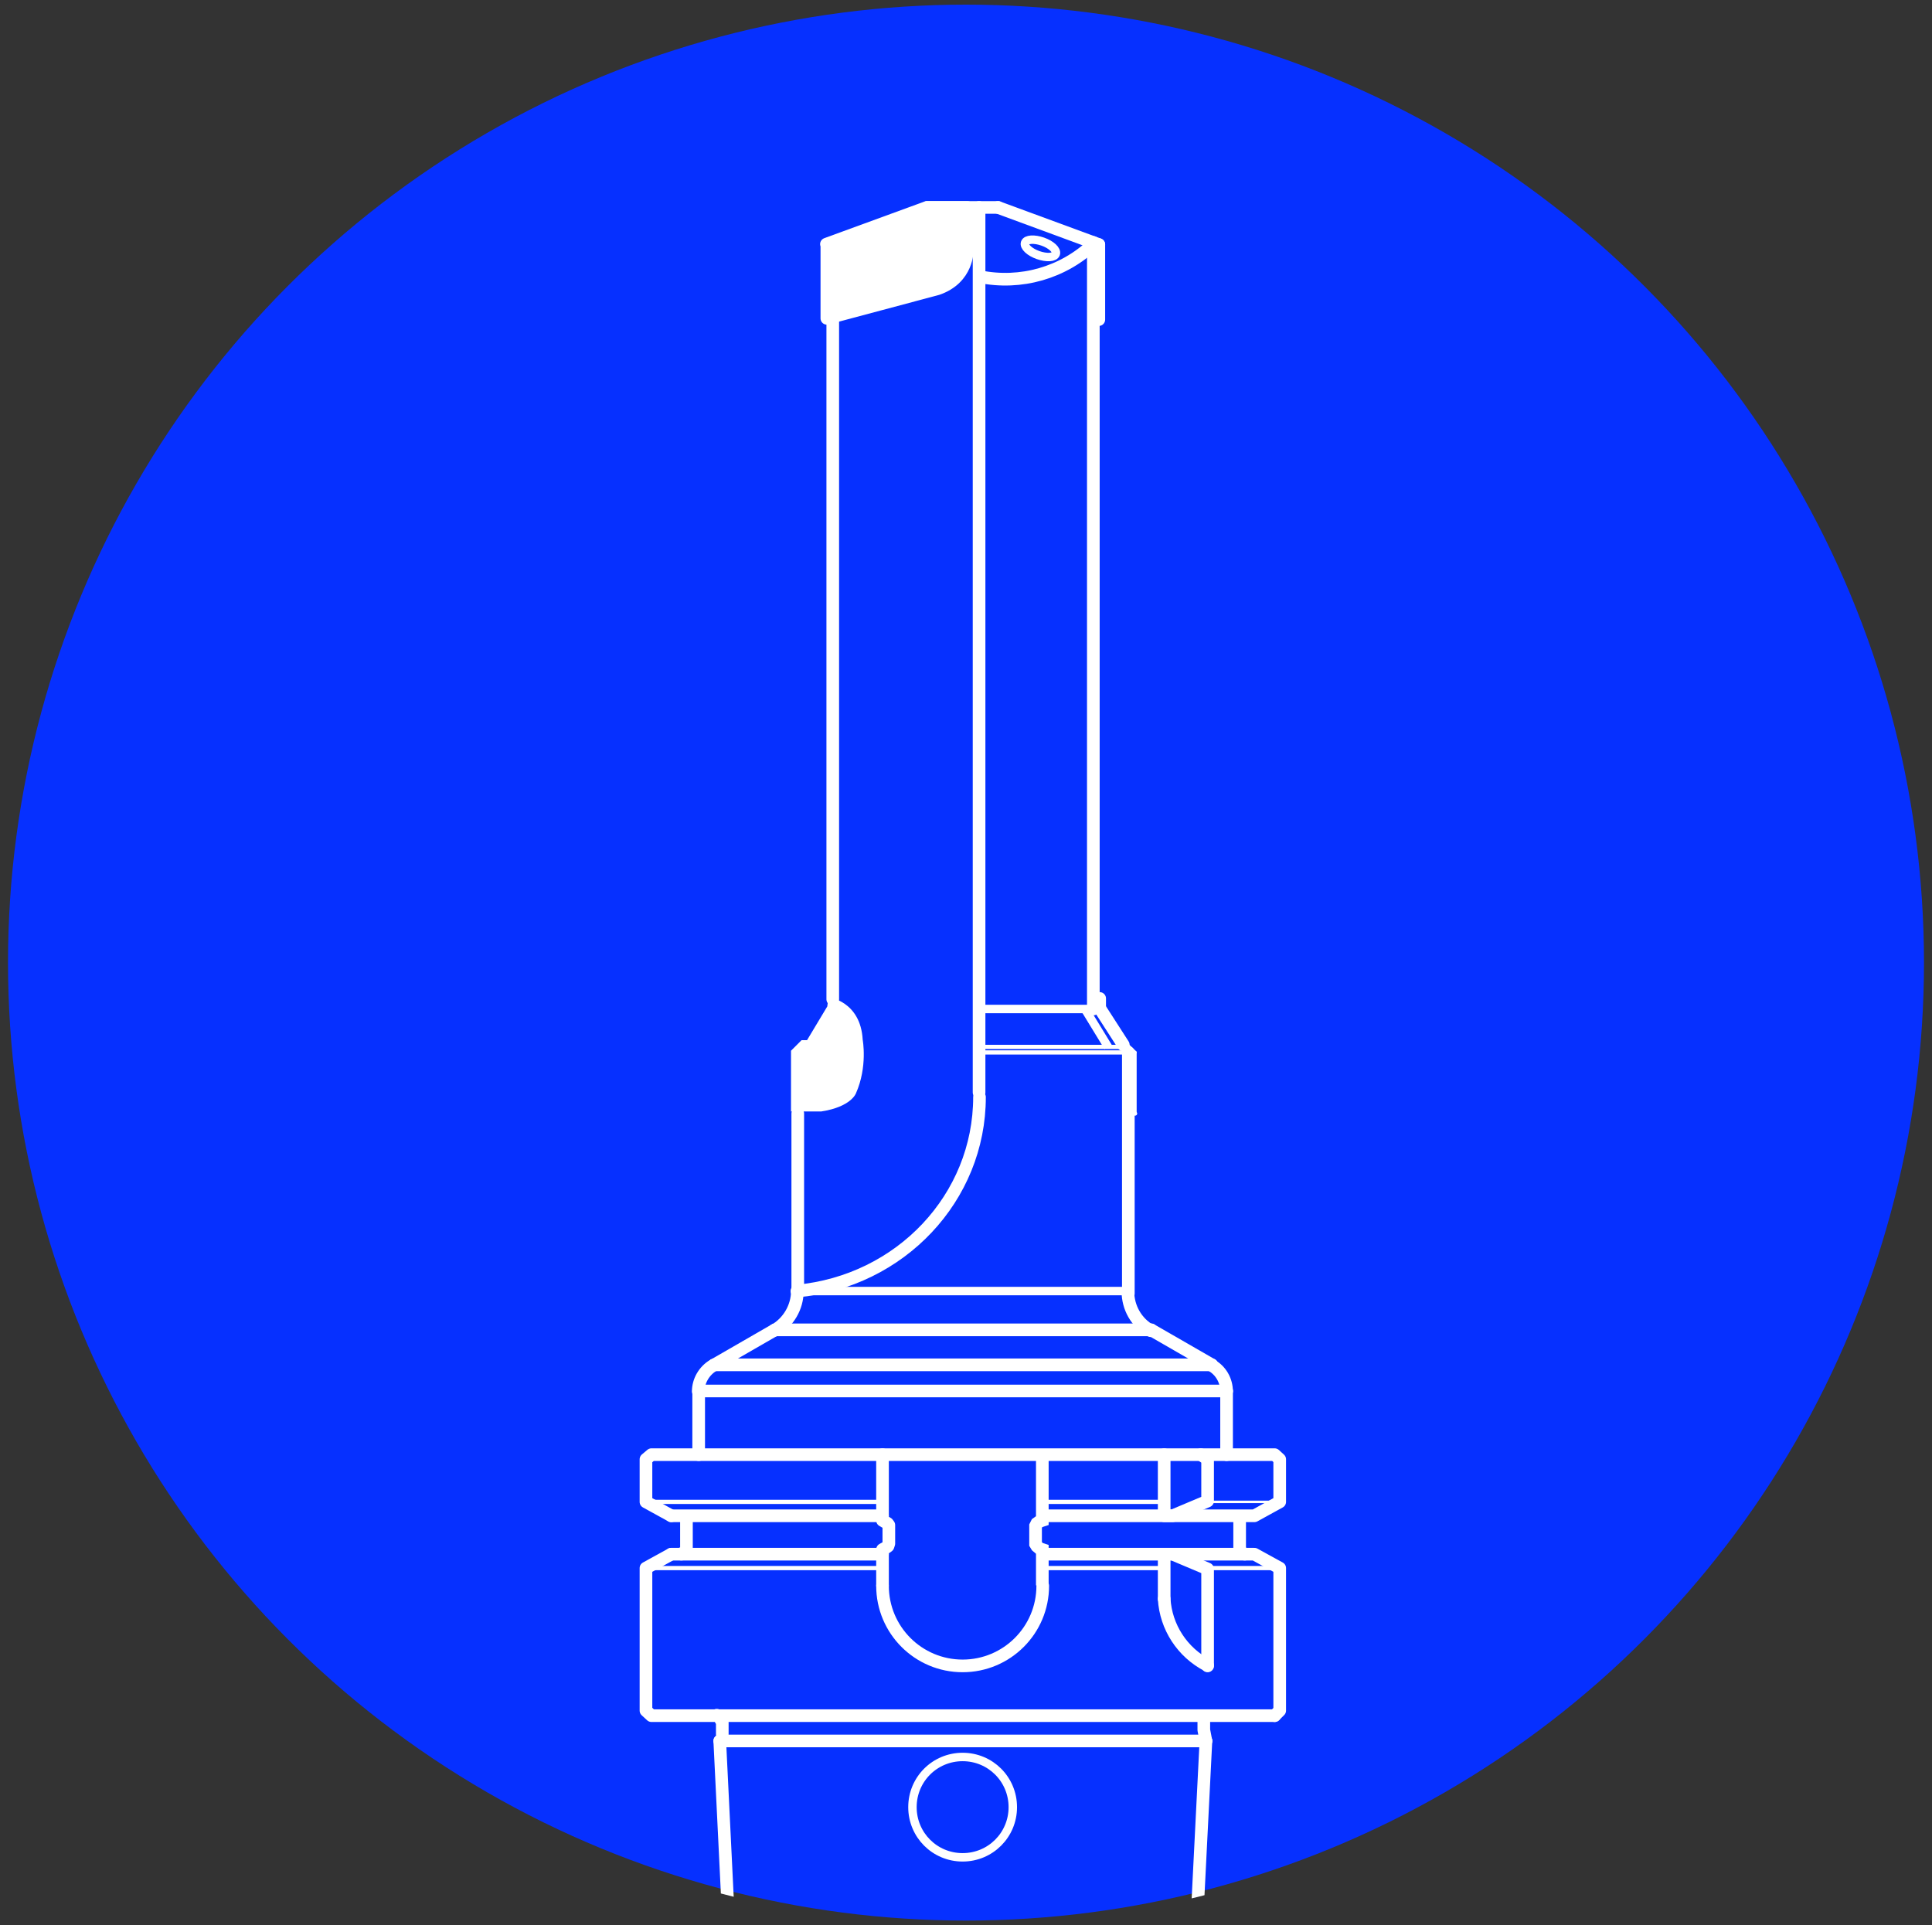 <?xml version="1.0" encoding="utf-8"?>
<!-- Generator: Adobe Illustrator 25.4.0, SVG Export Plug-In . SVG Version: 6.00 Build 0)  -->
<svg version="1.1" id="Capa_1" xmlns="http://www.w3.org/2000/svg" xmlns:xlink="http://www.w3.org/1999/xlink" x="0px" y="0px"
	 viewBox="0 0 458.2 456.6" style="enable-background:new 0 0 458.2 456.6;" xml:space="preserve">
<rect x="0" y="0" width="458.2" height="456.6" fill="#333333" stroke="none"/>
<style type="text/css">
	.st0{fill:#0630FF;}
	
		.st1{clip-path:url(#SVGID_00000062177852013755221620000013596190759773845656_);fill:none;stroke:#FFFFFF;stroke-width:0.583;stroke-linecap:round;stroke-linejoin:round;stroke-miterlimit:10;}
	
		.st2{clip-path:url(#SVGID_00000036253375389349928520000005836115396476296376_);fill:none;stroke:#FFFFFF;stroke-width:0.583;stroke-linecap:round;stroke-linejoin:round;stroke-miterlimit:10;}
	
		.st3{clip-path:url(#SVGID_00000005244975480542579130000012682179649891620736_);fill:none;stroke:#FFFFFF;stroke-width:0.583;stroke-linecap:round;stroke-linejoin:round;stroke-miterlimit:10;}
	
		.st4{clip-path:url(#SVGID_00000108994264565955799770000007364564431081251222_);fill:none;stroke:#FFFFFF;stroke-width:0.583;stroke-linecap:round;stroke-linejoin:round;stroke-miterlimit:10;}
	
		.st5{clip-path:url(#SVGID_00000129891594298281409100000004798690332259052928_);fill:none;stroke:#FFFFFF;stroke-width:0.583;stroke-linecap:round;stroke-linejoin:round;stroke-miterlimit:10;}
	
		.st6{clip-path:url(#SVGID_00000083771219474630874250000005066027750887552396_);fill:none;stroke:#FFFFFF;stroke-width:0.583;stroke-linecap:round;stroke-linejoin:round;stroke-miterlimit:10;}
	
		.st7{clip-path:url(#SVGID_00000069385909564251237810000013480694331566492351_);fill:none;stroke:#FFFFFF;stroke-width:0.583;stroke-linecap:round;stroke-linejoin:round;stroke-miterlimit:10;}
	
		.st8{clip-path:url(#SVGID_00000150068208591960376290000004991980363391881883_);fill:none;stroke:#FFFFFF;stroke-width:0.583;stroke-linecap:round;stroke-linejoin:round;stroke-miterlimit:10;}
	
		.st9{clip-path:url(#SVGID_00000000944841745107177950000008399548014186957706_);fill:none;stroke:#FFFFFF;stroke-width:0.583;stroke-linecap:round;stroke-linejoin:round;stroke-miterlimit:10;}
	
		.st10{clip-path:url(#SVGID_00000001660610668084389870000017895688455732559020_);fill:none;stroke:#FFFFFF;stroke-width:0.583;stroke-linecap:round;stroke-linejoin:round;stroke-miterlimit:10;}
	
		.st11{clip-path:url(#SVGID_00000084529200199970543330000010101476203439910023_);fill:none;stroke:#FFFFFF;stroke-width:0.583;stroke-linecap:round;stroke-linejoin:round;stroke-miterlimit:10;}
	
		.st12{clip-path:url(#SVGID_00000002370517843394622210000003499442799466184834_);fill:none;stroke:#FFFFFF;stroke-width:0.583;stroke-linecap:round;stroke-linejoin:round;stroke-miterlimit:10;}
	
		.st13{clip-path:url(#SVGID_00000089547825333149970060000013503797910324794537_);fill:none;stroke:#FFFFFF;stroke-width:0.583;stroke-linecap:round;stroke-linejoin:round;stroke-miterlimit:10;}
	
		.st14{clip-path:url(#SVGID_00000094587624959809374400000001957992085352700605_);fill:none;stroke:#FFFFFF;stroke-width:0.583;stroke-linecap:round;stroke-linejoin:round;stroke-miterlimit:10;}
	
		.st15{clip-path:url(#SVGID_00000067949614938509917980000003000299131095881112_);fill:none;stroke:#FFFFFF;stroke-width:0.583;stroke-linecap:round;stroke-linejoin:round;stroke-miterlimit:10;}
	
		.st16{clip-path:url(#SVGID_00000089568100445343164750000012446224867007540141_);fill:none;stroke:#FFFFFF;stroke-width:0.583;stroke-linecap:round;stroke-linejoin:round;stroke-miterlimit:10;}
	
		.st17{clip-path:url(#SVGID_00000057106121025328716970000009496667103357426054_);fill:none;stroke:#FFFFFF;stroke-width:3;stroke-linecap:round;stroke-linejoin:round;stroke-miterlimit:10;}
	
		.st18{clip-path:url(#SVGID_00000068640346496166314360000007812325556441405110_);fill:none;stroke:#FFFFFF;stroke-width:3;stroke-linecap:round;stroke-linejoin:round;stroke-miterlimit:10;}
	
		.st19{clip-path:url(#SVGID_00000099628413814427284950000000443065279789277314_);fill:none;stroke:#FFFFFF;stroke-width:3;stroke-linecap:round;stroke-linejoin:round;stroke-miterlimit:10;}
	
		.st20{clip-path:url(#SVGID_00000079450157887567817200000002632548869802926748_);fill:none;stroke:#FFFFFF;stroke-linecap:round;stroke-linejoin:round;stroke-miterlimit:10;}
	
		.st21{clip-path:url(#SVGID_00000062906506180557535920000016345130720087813310_);fill:none;stroke:#FFFFFF;stroke-width:3;stroke-linecap:round;stroke-linejoin:round;stroke-miterlimit:10;}
	
		.st22{clip-path:url(#SVGID_00000016069164601362111350000003060925357130710912_);fill:none;stroke:#FFFFFF;stroke-linecap:round;stroke-linejoin:round;stroke-miterlimit:10;}
	
		.st23{clip-path:url(#SVGID_00000008841033270541464150000001758721692831835314_);fill:none;stroke:#FFFFFF;stroke-width:3;stroke-linecap:round;stroke-linejoin:round;stroke-miterlimit:10;}
	
		.st24{clip-path:url(#SVGID_00000062903839554422803210000010084406557865574065_);fill:none;stroke:#FFFFFF;stroke-width:3;stroke-linecap:round;stroke-linejoin:round;stroke-miterlimit:10;}
	
		.st25{clip-path:url(#SVGID_00000026163893676505981820000013777439931078197404_);fill:none;stroke:#FFFFFF;stroke-width:2;stroke-linecap:round;stroke-linejoin:round;stroke-miterlimit:10;}
	
		.st26{clip-path:url(#SVGID_00000152983619478867608960000003844508177804846782_);fill:none;stroke:#FFFFFF;stroke-width:3;stroke-linecap:round;stroke-linejoin:round;stroke-miterlimit:10;}
	
		.st27{clip-path:url(#SVGID_00000119800300880817622480000006785243091068939188_);fill:none;stroke:#FFFFFF;stroke-width:3;stroke-linecap:round;stroke-linejoin:round;stroke-miterlimit:10;}
	
		.st28{clip-path:url(#SVGID_00000017511800006145728370000007440878835261605296_);fill:none;stroke:#FFFFFF;stroke-width:3;stroke-linecap:round;stroke-linejoin:round;stroke-miterlimit:10;}
	
		.st29{clip-path:url(#SVGID_00000023240021999425152650000012950958073755562656_);fill:none;stroke:#FFFFFF;stroke-width:3;stroke-linecap:round;stroke-linejoin:round;stroke-miterlimit:10;}
	
		.st30{clip-path:url(#SVGID_00000086682089907010243310000001570867906235741579_);fill:none;stroke:#FFFFFF;stroke-width:3;stroke-linecap:round;stroke-linejoin:round;stroke-miterlimit:10;}
	
		.st31{clip-path:url(#SVGID_00000098935170469109489090000015974401894059363758_);fill:none;stroke:#FFFFFF;stroke-width:3;stroke-miterlimit:10;}
	
		.st32{clip-path:url(#SVGID_00000045588404121332029430000010474152085653265046_);fill:none;stroke:#FFFFFF;stroke-linecap:round;stroke-linejoin:round;stroke-miterlimit:10;}
	
		.st33{clip-path:url(#SVGID_00000152223618223158306310000016198771042129716096_);fill:none;stroke:#FFFFFF;stroke-width:0.583;stroke-linecap:round;stroke-linejoin:round;stroke-miterlimit:10;}
	
		.st34{clip-path:url(#SVGID_00000064311997582408906950000000261689606888866181_);fill:none;stroke:#FFFFFF;stroke-linecap:round;stroke-linejoin:round;stroke-miterlimit:10;}
	
		.st35{clip-path:url(#SVGID_00000067207585707716669510000004667904800773098402_);fill:none;stroke:#FFFFFF;stroke-width:3;stroke-linecap:round;stroke-linejoin:round;stroke-miterlimit:10;}
	
		.st36{clip-path:url(#SVGID_00000108290805989348457600000001282312800803085996_);fill:none;stroke:#FFFFFF;stroke-width:3;stroke-linecap:round;stroke-linejoin:round;stroke-miterlimit:10;}
	
		.st37{clip-path:url(#SVGID_00000129205933785074697820000017154524192126538371_);fill:none;stroke:#FFFFFF;stroke-width:3;stroke-linecap:round;stroke-linejoin:round;stroke-miterlimit:10;}
	
		.st38{clip-path:url(#SVGID_00000090282047076944296700000002138525442151337106_);fill:none;stroke:#FFFFFF;stroke-linecap:round;stroke-linejoin:round;stroke-miterlimit:10;}
	
		.st39{clip-path:url(#SVGID_00000018916429440095678080000018301394353130338945_);fill:none;stroke:#FFFFFF;stroke-width:0.583;stroke-linecap:round;stroke-linejoin:round;stroke-miterlimit:10;}
	
		.st40{clip-path:url(#SVGID_00000098901974090526623970000014207992247054658484_);fill:none;stroke:#FFFFFF;stroke-width:3;stroke-linecap:round;stroke-linejoin:round;stroke-miterlimit:10;}
	
		.st41{clip-path:url(#SVGID_00000065791780896679461520000005951795949272557204_);fill:none;stroke:#FFFFFF;stroke-width:3;stroke-linecap:round;stroke-linejoin:round;stroke-miterlimit:10;}
	
		.st42{clip-path:url(#SVGID_00000157997898443471817650000012951403069436725677_);fill:none;stroke:#FFFFFF;stroke-width:0.583;stroke-linecap:round;stroke-linejoin:round;stroke-miterlimit:10;}
	
		.st43{clip-path:url(#SVGID_00000168818171776195967260000004095837940055750306_);fill:none;stroke:#FFFFFF;stroke-width:0.583;stroke-linecap:round;stroke-linejoin:round;stroke-miterlimit:10;}
	
		.st44{clip-path:url(#SVGID_00000110467078462759579320000016696439540267728008_);fill:none;stroke:#FFFFFF;stroke-width:2;stroke-linecap:round;stroke-linejoin:round;stroke-miterlimit:10;}
	
		.st45{clip-path:url(#SVGID_00000095309573681478923580000013347078890695976599_);fill:none;stroke:#FFFFFF;stroke-width:0.583;stroke-linecap:round;stroke-linejoin:round;stroke-miterlimit:10;}
	
		.st46{clip-path:url(#SVGID_00000091729390911807660790000007981224275605915063_);fill:none;stroke:#FFFFFF;stroke-width:3;stroke-linecap:round;stroke-linejoin:round;stroke-miterlimit:10;}
	
		.st47{clip-path:url(#SVGID_00000044878557304141972730000001979586163103736240_);fill:none;stroke:#FFFFFF;stroke-width:0.583;stroke-linecap:round;stroke-linejoin:round;stroke-miterlimit:10;}
	
		.st48{clip-path:url(#SVGID_00000029013963528260379090000017117828564754785952_);fill:none;stroke:#FFFFFF;stroke-width:3;stroke-linecap:round;stroke-linejoin:round;stroke-miterlimit:10;}
	
		.st49{clip-path:url(#SVGID_00000019670502191869187380000015099244901985733533_);fill:none;stroke:#FFFFFF;stroke-width:0.583;stroke-linecap:round;stroke-linejoin:round;stroke-miterlimit:10;}
	
		.st50{clip-path:url(#SVGID_00000150819492176940493710000018292107821675044501_);fill:none;stroke:#FFFFFF;stroke-width:0.583;stroke-linecap:round;stroke-linejoin:round;stroke-miterlimit:10;}
	
		.st51{clip-path:url(#SVGID_00000056386921386842345120000005251920713746504859_);fill:none;stroke:#FFFFFF;stroke-width:0.583;stroke-linecap:round;stroke-linejoin:round;stroke-miterlimit:10;}
	
		.st52{clip-path:url(#SVGID_00000100366703243575242970000010973948899156281734_);fill:#FFFFFF;stroke:#FFFFFF;stroke-width:0.583;stroke-linecap:round;stroke-linejoin:round;stroke-miterlimit:10;}
	
		.st53{clip-path:url(#SVGID_00000123399581834466722260000008276598680325818265_);fill:none;stroke:#FFFFFF;stroke-width:3;stroke-linecap:round;stroke-linejoin:round;stroke-miterlimit:10;}
	
		.st54{clip-path:url(#SVGID_00000108295442455106829250000003272515111292332673_);fill:none;stroke:#FFFFFF;stroke-width:3;stroke-linecap:round;stroke-linejoin:round;stroke-miterlimit:10;}
	.st55{clip-path:url(#SVGID_00000138573950586445954960000004326081057869578883_);fill:none;}
	.st56{clip-path:url(#SVGID_00000097461087938626463150000011188623574450581140_);fill:none;}
	.st57{clip-path:url(#SVGID_00000125564305522098607380000010926916758321534130_);fill:none;}
	
		.st58{clip-path:url(#SVGID_00000092436820009367998770000008186461335560713861_);fill:none;stroke:#FFFFFF;stroke-width:3;stroke-linecap:round;stroke-linejoin:round;stroke-miterlimit:10;}
	
		.st59{clip-path:url(#SVGID_00000119078271610403743590000003911349557737467054_);fill:none;stroke:#FFFFFF;stroke-width:0.583;stroke-linecap:round;stroke-linejoin:round;stroke-miterlimit:10;}
	
		.st60{clip-path:url(#SVGID_00000083801816765438787010000006472028201702864286_);fill:none;stroke:#FFFFFF;stroke-width:0.583;stroke-linecap:round;stroke-linejoin:round;stroke-miterlimit:10;}
	
		.st61{clip-path:url(#SVGID_00000078037844427844073980000009960666664343125399_);fill:none;stroke:#FFFFFF;stroke-width:0.583;stroke-linecap:round;stroke-linejoin:round;stroke-miterlimit:10;}
	
		.st62{clip-path:url(#SVGID_00000007427705429448660100000002288770752322121869_);fill:none;stroke:#FFFFFF;stroke-width:0.583;stroke-linecap:round;stroke-linejoin:round;stroke-miterlimit:10;}
	
		.st63{clip-path:url(#SVGID_00000044882253082490722560000009629304961516814745_);fill:none;stroke:#FFFFFF;stroke-width:0.583;stroke-linecap:round;stroke-linejoin:round;stroke-miterlimit:10;}
	
		.st64{clip-path:url(#SVGID_00000117639024729211996750000008385289725508802472_);fill:none;stroke:#FFFFFF;stroke-width:0.583;stroke-linecap:round;stroke-linejoin:round;stroke-miterlimit:10;}
	
		.st65{clip-path:url(#SVGID_00000017501096185769508870000001441014243403054496_);fill:none;stroke:#FFFFFF;stroke-width:0.583;stroke-linecap:round;stroke-linejoin:round;stroke-miterlimit:10;}
	
		.st66{clip-path:url(#SVGID_00000129194785484264522260000001536970682245814200_);fill:none;stroke:#FFFFFF;stroke-width:0.583;stroke-linecap:round;stroke-linejoin:round;stroke-miterlimit:10;}
	
		.st67{clip-path:url(#SVGID_00000146482730660566921380000004611488317924844194_);fill:none;stroke:#FFFFFF;stroke-width:0.583;stroke-linecap:round;stroke-linejoin:round;stroke-miterlimit:10;}
	
		.st68{clip-path:url(#SVGID_00000042699341657308163940000007463560515623398327_);fill:none;stroke:#FFFFFF;stroke-width:3;stroke-linecap:round;stroke-linejoin:round;stroke-miterlimit:10;}
	
		.st69{clip-path:url(#SVGID_00000002342731009031853870000012159040677149894535_);fill:none;stroke:#FFFFFF;stroke-width:0.583;stroke-linecap:round;stroke-linejoin:round;stroke-miterlimit:10;}
	
		.st70{clip-path:url(#SVGID_00000129900690213611008340000016715746941637142679_);fill:none;stroke:#FFFFFF;stroke-width:3;stroke-linecap:round;stroke-linejoin:round;stroke-miterlimit:10;}
	.st71{clip-path:url(#SVGID_00000049934002522777905530000015804334676598226068_);fill:#FFFFFF;}
	.st72{clip-path:url(#SVGID_00000067208464483513939770000014934386548852837000_);fill:none;}
	
		.st73{clip-path:url(#SVGID_00000012465500006485304330000012536387574390968194_);fill:none;stroke:#FFFFFF;stroke-width:3;stroke-linecap:round;stroke-linejoin:round;stroke-miterlimit:10;}
	
		.st74{clip-path:url(#SVGID_00000177447431880385985430000005177417988226963093_);fill:none;stroke:#FFFFFF;stroke-width:0.583;stroke-linecap:round;stroke-linejoin:round;stroke-miterlimit:10;}
	
		.st75{clip-path:url(#SVGID_00000030471943147629812880000002918657302310960304_);fill:none;stroke:#FFFFFF;stroke-width:3;stroke-linecap:round;stroke-linejoin:round;stroke-miterlimit:10;}
	
		.st76{clip-path:url(#SVGID_00000145027583611956485660000013970242577919146640_);fill:none;stroke:#FFFFFF;stroke-width:3;stroke-linecap:round;stroke-linejoin:round;stroke-miterlimit:10;}
	
		.st77{clip-path:url(#SVGID_00000013186922733780217660000000771951145158255287_);fill:none;stroke:#FFFFFF;stroke-width:0.583;stroke-linecap:round;stroke-linejoin:round;stroke-miterlimit:10;}
	
		.st78{clip-path:url(#SVGID_00000133511250606123990720000018225457451910876813_);fill:none;stroke:#FFFFFF;stroke-width:0.583;stroke-linecap:round;stroke-linejoin:round;stroke-miterlimit:10;}
	
		.st79{clip-path:url(#SVGID_00000177473099450692251630000017733577928048402098_);fill:none;stroke:#FFFFFF;stroke-width:0.583;stroke-linecap:round;stroke-linejoin:round;stroke-miterlimit:10;}
	.st80{clip-path:url(#SVGID_00000116921533956208034060000009524316419806559655_);fill:none;}
	.st81{clip-path:url(#SVGID_00000088134655278836964360000014594802536594899848_);fill:none;}
	
		.st82{clip-path:url(#SVGID_00000018940978490981058870000014999571104148686992_);fill:#808080;stroke:#FFFFFF;stroke-miterlimit:10;}
	.st83{clip-path:url(#SVGID_00000013172178806982380440000008711716704411342479_);fill:none;}
	.st84{clip-path:url(#SVGID_00000166674417880561912410000007986793598902617739_);fill:none;}
	.st85{clip-path:url(#SVGID_00000168801041525176239490000017599148417611904426_);fill:none;}
	.st86{clip-path:url(#SVGID_00000040560556161359384580000007288300184234293910_);fill:none;}
	
		.st87{clip-path:url(#SVGID_00000002346027535252805120000016171763308765335168_);fill:none;stroke:#FFFFFF;stroke-width:3;stroke-linecap:round;stroke-linejoin:round;stroke-miterlimit:10;}
	
		.st88{clip-path:url(#SVGID_00000047766072762246227820000010841103289854611640_);fill:none;stroke:#FFFFFF;stroke-width:3;stroke-linecap:round;stroke-linejoin:round;stroke-miterlimit:10;}
	
		.st89{clip-path:url(#SVGID_00000163758140516361219030000011039397271166036641_);fill:none;stroke:#FFFFFF;stroke-width:3;stroke-linecap:round;stroke-linejoin:round;stroke-miterlimit:10;}
	
		.st90{clip-path:url(#SVGID_00000052825000323300245460000012746643450507504540_);fill:none;stroke:#FFFFFF;stroke-width:0.75;stroke-linecap:round;stroke-linejoin:round;stroke-miterlimit:10;}
	
		.st91{clip-path:url(#SVGID_00000141441199839641731970000011178781768403884983_);fill:none;stroke:#FFFFFF;stroke-width:3;stroke-linecap:round;stroke-linejoin:round;stroke-miterlimit:10;}
	
		.st92{clip-path:url(#SVGID_00000096741668722818314350000001364283001148081335_);fill:none;stroke:#FFFFFF;stroke-width:3;stroke-linecap:round;stroke-linejoin:round;stroke-miterlimit:10;}
	
		.st93{clip-path:url(#SVGID_00000044875266155663389170000003125108269175505046_);fill:none;stroke:#FFFFFF;stroke-width:0.583;stroke-linecap:round;stroke-linejoin:round;stroke-miterlimit:10;}
	
		.st94{clip-path:url(#SVGID_00000101801380363424112070000005721273591905619333_);fill:none;stroke:#FFFFFF;stroke-linecap:round;stroke-linejoin:round;stroke-miterlimit:10;}
	
		.st95{clip-path:url(#SVGID_00000152234922648158806020000015244097434732436356_);fill:none;stroke:#FFFFFF;stroke-width:0.75;stroke-linecap:round;stroke-linejoin:round;stroke-miterlimit:10;}
	
		.st96{clip-path:url(#SVGID_00000119801383123352120890000008384072705394739094_);fill:none;stroke:#FFFFFF;stroke-width:0.583;stroke-linecap:round;stroke-linejoin:round;stroke-miterlimit:10;}
	
		.st97{clip-path:url(#SVGID_00000063609276293053156750000012753872787538693539_);fill:none;stroke:#FFFFFF;stroke-width:3;stroke-linecap:round;stroke-linejoin:round;stroke-miterlimit:10;}
	
		.st98{clip-path:url(#SVGID_00000040557625412282109110000007581205305108572322_);fill:none;stroke:#FFFFFF;stroke-width:2;stroke-miterlimit:10;}
	
		.st99{clip-path:url(#SVGID_00000031168288677062442750000014583413830197665708_);fill:none;stroke:#FFFFFF;stroke-width:3;stroke-linecap:round;stroke-linejoin:round;stroke-miterlimit:10;}
	
		.st100{clip-path:url(#SVGID_00000093866569511879043060000001156000573482713748_);fill:none;stroke:#FFFFFF;stroke-width:3;stroke-linecap:round;stroke-linejoin:round;stroke-miterlimit:10;}
	
		.st101{clip-path:url(#SVGID_00000075851182261198214520000008310418196559453101_);fill:none;stroke:#FFFFFF;stroke-linecap:round;stroke-linejoin:round;stroke-miterlimit:10;}
	
		.st102{clip-path:url(#SVGID_00000027595222049762506080000016971325801928701362_);fill:none;stroke:#FFFFFF;stroke-width:0.583;stroke-linecap:round;stroke-linejoin:round;stroke-miterlimit:10;}
	
		.st103{clip-path:url(#SVGID_00000039129493057713195920000005737398038879984780_);fill:none;stroke:#FFFFFF;stroke-width:3;stroke-linecap:round;stroke-linejoin:round;stroke-miterlimit:10;}
	
		.st104{clip-path:url(#SVGID_00000112620727901669640080000015561668562760595601_);fill:none;stroke:#FFFFFF;stroke-width:3;stroke-linecap:round;stroke-linejoin:round;stroke-miterlimit:10;}
	
		.st105{clip-path:url(#SVGID_00000005971308873473739910000018280166704608122291_);fill:none;stroke:#FFFFFF;stroke-width:3;stroke-linecap:round;stroke-linejoin:round;stroke-miterlimit:10;}
	
		.st106{clip-path:url(#SVGID_00000014611800313342164900000011243705655076426639_);fill:none;stroke:#FFFFFF;stroke-width:0.583;stroke-linecap:round;stroke-linejoin:round;stroke-miterlimit:10;}
	
		.st107{clip-path:url(#SVGID_00000073683082676641044580000008079188108307660207_);fill:none;stroke:#FFFFFF;stroke-width:3;stroke-linecap:round;stroke-linejoin:round;stroke-miterlimit:10;}
	
		.st108{clip-path:url(#SVGID_00000154406198932069708490000009501608924492933303_);fill:none;stroke:#FFFFFF;stroke-width:3;stroke-linecap:round;stroke-linejoin:round;stroke-miterlimit:10;}
	
		.st109{clip-path:url(#SVGID_00000090270782202929659410000009432646300830738074_);fill:none;stroke:#FFFFFF;stroke-width:2;stroke-linecap:round;stroke-linejoin:round;stroke-miterlimit:10;}
	
		.st110{clip-path:url(#SVGID_00000157304776272078620980000000258864290854630065_);fill:none;stroke:#FFFFFF;stroke-width:2;stroke-linecap:round;stroke-linejoin:round;stroke-miterlimit:10;}
	
		.st111{clip-path:url(#SVGID_00000115510986538153505240000005524572263884450232_);fill:none;stroke:#FFFFFF;stroke-linecap:round;stroke-linejoin:round;stroke-miterlimit:10;}
	
		.st112{clip-path:url(#SVGID_00000063605005260819921120000000872281363324017038_);fill:#FFFFFF;stroke:#FFFFFF;stroke-width:0.583;stroke-linecap:round;stroke-linejoin:round;stroke-miterlimit:10;}
	
		.st113{clip-path:url(#SVGID_00000065755418267151647670000009478535393143300255_);fill:none;stroke:#FFFFFF;stroke-width:3;stroke-linecap:round;stroke-linejoin:round;stroke-miterlimit:10;}
	
		.st114{clip-path:url(#SVGID_00000066480731719659680690000011292207976263058311_);fill:none;stroke:#FFFFFF;stroke-width:3;stroke-linecap:round;stroke-linejoin:round;stroke-miterlimit:10;}
	
		.st115{clip-path:url(#SVGID_00000071520453298436170020000002321692391492180409_);fill:none;stroke:#FFFFFF;stroke-width:0.291;stroke-linecap:round;stroke-linejoin:round;stroke-miterlimit:10;}
	
		.st116{clip-path:url(#SVGID_00000064332470156651479390000011264846199258773161_);fill:none;stroke:#FFFFFF;stroke-width:0.291;stroke-linecap:round;stroke-linejoin:round;stroke-miterlimit:10;}
	
		.st117{clip-path:url(#SVGID_00000106145165162724736840000001116880868264797095_);fill:none;stroke:#FFFFFF;stroke-width:0.291;stroke-linecap:round;stroke-linejoin:round;stroke-miterlimit:10;}
	
		.st118{clip-path:url(#SVGID_00000007424877349868452890000015243251620951416233_);fill:none;stroke:#FFFFFF;stroke-width:0.291;stroke-linecap:round;stroke-linejoin:round;stroke-miterlimit:10;}
	
		.st119{clip-path:url(#SVGID_00000165211330531952448050000001222500360287628204_);fill:#FFFFFF;stroke:#FFFFFF;stroke-width:3;stroke-linecap:round;stroke-linejoin:round;stroke-miterlimit:10;}
	.st120{clip-path:url(#SVGID_00000125591811025328472620000008674556772642908039_);fill:#FFFFFF;}
	
		.st121{clip-path:url(#SVGID_00000176028209536428796560000010267500729147622543_);fill:none;stroke:#FFFFFF;stroke-width:0.75;stroke-linecap:round;stroke-miterlimit:10;}
	
		.st122{clip-path:url(#SVGID_00000157266982643354122810000003715800974004447380_);fill:none;stroke:#FFFFFF;stroke-width:0.75;stroke-linecap:round;stroke-miterlimit:10;}
	
		.st123{clip-path:url(#SVGID_00000181058151233731909610000005306822089047074706_);fill:none;stroke:#FFFFFF;stroke-linecap:round;stroke-linejoin:round;stroke-miterlimit:10;}
</style>
<circle class="st0" cx="229.1" cy="228.3" r="227.2"/>
<g>
	<g>
		<g>
			<defs>
				<circle id="SVGID_1_" cx="229.1" cy="228.3" r="228.3"/>
			</defs>
			<clipPath id="SVGID_00000142877704988271786690000007209659180254932909_">
				<use xlink:href="#SVGID_1_"  style="overflow:visible;"/>
			</clipPath>
			
				<line style="clip-path:url(#SVGID_00000142877704988271786690000007209659180254932909_);fill:none;stroke:#FFFFFF;stroke-width:0.583;stroke-linecap:round;stroke-linejoin:round;stroke-miterlimit:10;" x1="248.7" y1="483.3" x2="250.3" y2="483"/>
		</g>
	</g>
	<g>
		<g>
			<defs>
				<circle id="SVGID_00000179605353013233770690000014840733153708125071_" cx="229.1" cy="228.3" r="228.3"/>
			</defs>
			<clipPath id="SVGID_00000027562572580438118600000014699213346095859629_">
				<use xlink:href="#SVGID_00000179605353013233770690000014840733153708125071_"  style="overflow:visible;"/>
			</clipPath>
			
				<path style="clip-path:url(#SVGID_00000027562572580438118600000014699213346095859629_);fill:none;stroke:#FFFFFF;stroke-width:0.583;stroke-linecap:round;stroke-linejoin:round;stroke-miterlimit:10;" d="
				M250.3,483c0.2,0,0.4-0.2,0.5-0.4c0.1-0.2,0-0.5-0.2-0.7"/>
		</g>
	</g>
	<g>
		<g>
			<defs>
				<circle id="SVGID_00000139982674231777307430000001826805621211091845_" cx="229.1" cy="228.3" r="228.3"/>
			</defs>
			<clipPath id="SVGID_00000150796816427840448630000008515486243598447528_">
				<use xlink:href="#SVGID_00000139982674231777307430000001826805621211091845_"  style="overflow:visible;"/>
			</clipPath>
			
				<polyline style="clip-path:url(#SVGID_00000150796816427840448630000008515486243598447528_);fill:none;stroke:#FFFFFF;stroke-width:0.583;stroke-linecap:round;stroke-linejoin:round;stroke-miterlimit:10;" points="
				250.7,481.8 249.5,480.5 250.4,472.8 			"/>
		</g>
	</g>
	<g>
		<g>
			<defs>
				<circle id="SVGID_00000137125220180241673460000017276979887945447348_" cx="229.1" cy="228.3" r="228.3"/>
			</defs>
			<clipPath id="SVGID_00000066495119824537417390000009679760015970442135_">
				<use xlink:href="#SVGID_00000137125220180241673460000017276979887945447348_"  style="overflow:visible;"/>
			</clipPath>
			
				<path style="clip-path:url(#SVGID_00000066495119824537417390000009679760015970442135_);fill:none;stroke:#FFFFFF;stroke-width:0.583;stroke-linecap:round;stroke-linejoin:round;stroke-miterlimit:10;" d="
				M250.4,472.8c0.1-0.8-0.2-1.6-0.8-2.1"/>
		</g>
	</g>
	<g>
		<g>
			<defs>
				<circle id="SVGID_00000040544006920595673560000006774606697215665285_" cx="229.1" cy="228.3" r="228.3"/>
			</defs>
			<clipPath id="SVGID_00000137114352802973994060000001370001247125280931_">
				<use xlink:href="#SVGID_00000040544006920595673560000006774606697215665285_"  style="overflow:visible;"/>
			</clipPath>
			
				<path style="clip-path:url(#SVGID_00000137114352802973994060000001370001247125280931_);fill:none;stroke:#FFFFFF;stroke-width:0.583;stroke-linecap:round;stroke-linejoin:round;stroke-miterlimit:10;" d="
				M249.6,470.8c-1.3-1.2-3-1.8-4.8-1.8"/>
		</g>
	</g>
	<g>
		<g>
			<defs>
				<circle id="SVGID_00000112629803007146639850000011516977161263113634_" cx="229.1" cy="228.3" r="228.3"/>
			</defs>
			<clipPath id="SVGID_00000126318825686310094910000006793014132889871503_">
				<use xlink:href="#SVGID_00000112629803007146639850000011516977161263113634_"  style="overflow:visible;"/>
			</clipPath>
			
				<line style="clip-path:url(#SVGID_00000126318825686310094910000006793014132889871503_);fill:none;stroke:#FFFFFF;stroke-width:0.583;stroke-linecap:round;stroke-linejoin:round;stroke-miterlimit:10;" x1="244.9" y1="469" x2="211.8" y2="469"/>
		</g>
	</g>
	<g>
		<g>
			<defs>
				<circle id="SVGID_00000024705059176659946950000002494843412448090547_" cx="229.1" cy="228.3" r="228.3"/>
			</defs>
			<clipPath id="SVGID_00000045621165718732553310000016157784421572534450_">
				<use xlink:href="#SVGID_00000024705059176659946950000002494843412448090547_"  style="overflow:visible;"/>
			</clipPath>
			
				<path style="clip-path:url(#SVGID_00000045621165718732553310000016157784421572534450_);fill:none;stroke:#FFFFFF;stroke-width:0.583;stroke-linecap:round;stroke-linejoin:round;stroke-miterlimit:10;" d="
				M211.7,469c-1.8,0-3.5,0.7-4.8,1.8"/>
		</g>
	</g>
	<g>
		<g>
			<defs>
				<circle id="SVGID_00000068657842773953218230000007048612884790392246_" cx="229.1" cy="228.3" r="228.3"/>
			</defs>
			<clipPath id="SVGID_00000090999961494678027620000008094878672707397020_">
				<use xlink:href="#SVGID_00000068657842773953218230000007048612884790392246_"  style="overflow:visible;"/>
			</clipPath>
			
				<path style="clip-path:url(#SVGID_00000090999961494678027620000008094878672707397020_);fill:none;stroke:#FFFFFF;stroke-width:0.583;stroke-linecap:round;stroke-linejoin:round;stroke-miterlimit:10;" d="
				M207.1,470.8c-0.6,0.5-0.9,1.3-0.8,2.1"/>
		</g>
	</g>
	<g>
		<g>
			<defs>
				<circle id="SVGID_00000071545783062763822340000004193406861417764747_" cx="229.1" cy="228.3" r="228.3"/>
			</defs>
			<clipPath id="SVGID_00000183963196743423207160000006111799644810756789_">
				<use xlink:href="#SVGID_00000071545783062763822340000004193406861417764747_"  style="overflow:visible;"/>
			</clipPath>
			
				<polyline style="clip-path:url(#SVGID_00000183963196743423207160000006111799644810756789_);fill:none;stroke:#FFFFFF;stroke-width:0.583;stroke-linecap:round;stroke-linejoin:round;stroke-miterlimit:10;" points="
				206.2,472.8 207.3,480.5 206,481.8 			"/>
		</g>
	</g>
	<g>
		<g>
			<defs>
				<circle id="SVGID_00000132087435116518688330000009353932691395371961_" cx="229.1" cy="228.3" r="228.3"/>
			</defs>
			<clipPath id="SVGID_00000152261060309774337490000018171827307737719209_">
				<use xlink:href="#SVGID_00000132087435116518688330000009353932691395371961_"  style="overflow:visible;"/>
			</clipPath>
			
				<path style="clip-path:url(#SVGID_00000152261060309774337490000018171827307737719209_);fill:none;stroke:#FFFFFF;stroke-width:0.583;stroke-linecap:round;stroke-linejoin:round;stroke-miterlimit:10;" d="
				M206,481.9c-0.2,0.2-0.2,0.4-0.2,0.7c0.1,0.2,0.3,0.4,0.5,0.4"/>
		</g>
	</g>
	<g>
		<g>
			<defs>
				<circle id="SVGID_00000172419974872028532910000003586896651266307258_" cx="229.1" cy="228.3" r="228.3"/>
			</defs>
			<clipPath id="SVGID_00000155849074450373858810000006069867701274732223_">
				<use xlink:href="#SVGID_00000172419974872028532910000003586896651266307258_"  style="overflow:visible;"/>
			</clipPath>
			
				<line style="clip-path:url(#SVGID_00000155849074450373858810000006069867701274732223_);fill:none;stroke:#FFFFFF;stroke-width:0.583;stroke-linecap:round;stroke-linejoin:round;stroke-miterlimit:10;" x1="206.4" y1="483" x2="208" y2="483.3"/>
		</g>
	</g>
	<g>
		<g>
			<defs>
				<circle id="SVGID_00000124123385862296167270000005355606762077123205_" cx="229.1" cy="228.3" r="228.3"/>
			</defs>
			<clipPath id="SVGID_00000085249440057615501090000012440003613279075982_">
				<use xlink:href="#SVGID_00000124123385862296167270000005355606762077123205_"  style="overflow:visible;"/>
			</clipPath>
			
				<polyline style="clip-path:url(#SVGID_00000085249440057615501090000012440003613279075982_);fill:none;stroke:#FFFFFF;stroke-width:0.583;stroke-linecap:round;stroke-linejoin:round;stroke-miterlimit:10;" points="
				211.1,483.3 213.4,480.9 213.4,472.5 			"/>
		</g>
	</g>
	<g>
		<g>
			<defs>
				<circle id="SVGID_00000154394641465464212570000012813040442587408785_" cx="229.1" cy="228.3" r="228.3"/>
			</defs>
			<clipPath id="SVGID_00000066482042117374970360000007343368246759600812_">
				<use xlink:href="#SVGID_00000154394641465464212570000012813040442587408785_"  style="overflow:visible;"/>
			</clipPath>
			
				<path style="clip-path:url(#SVGID_00000066482042117374970360000007343368246759600812_);fill:none;stroke:#FFFFFF;stroke-width:0.583;stroke-linecap:round;stroke-linejoin:round;stroke-miterlimit:10;" d="
				M217,469c-2,0-3.6,1.6-3.6,3.6"/>
		</g>
	</g>
	<g>
		<g>
			<defs>
				<circle id="SVGID_00000060723096478230333090000016970567631124751547_" cx="229.1" cy="228.3" r="228.3"/>
			</defs>
			<clipPath id="SVGID_00000117678155562978088370000008248557542216499377_">
				<use xlink:href="#SVGID_00000060723096478230333090000016970567631124751547_"  style="overflow:visible;"/>
			</clipPath>
			
				<line style="clip-path:url(#SVGID_00000117678155562978088370000008248557542216499377_);fill:none;stroke:#FFFFFF;stroke-width:0.583;stroke-linecap:round;stroke-linejoin:round;stroke-miterlimit:10;" x1="217" y1="469" x2="239.8" y2="469"/>
		</g>
	</g>
	<g>
		<g>
			<defs>
				<circle id="SVGID_00000147917007020194536490000017662470931870582966_" cx="229.1" cy="228.3" r="228.3"/>
			</defs>
			<clipPath id="SVGID_00000129207995840527340010000007468598654138141875_">
				<use xlink:href="#SVGID_00000147917007020194536490000017662470931870582966_"  style="overflow:visible;"/>
			</clipPath>
			
				<path style="clip-path:url(#SVGID_00000129207995840527340010000007468598654138141875_);fill:none;stroke:#FFFFFF;stroke-width:0.583;stroke-linecap:round;stroke-linejoin:round;stroke-miterlimit:10;" d="
				M243.3,472.6c0-2-1.6-3.6-3.6-3.6"/>
		</g>
	</g>
	<g>
		<g>
			<defs>
				<circle id="SVGID_00000178920117055417219510000000138544275852716949_" cx="229.1" cy="228.3" r="228.3"/>
			</defs>
			<clipPath id="SVGID_00000016040869115842495630000001250021763010494346_">
				<use xlink:href="#SVGID_00000178920117055417219510000000138544275852716949_"  style="overflow:visible;"/>
			</clipPath>
			
				<polyline style="clip-path:url(#SVGID_00000016040869115842495630000001250021763010494346_);fill:none;stroke:#FFFFFF;stroke-width:0.583;stroke-linecap:round;stroke-linejoin:round;stroke-miterlimit:10;" points="
				243.3,472.5 243.3,480.9 245.7,483.3 			"/>
		</g>
	</g>
	<g>
		<g>
			<defs>
				<circle id="SVGID_00000164511408861018821050000000291389324642767534_" cx="229.1" cy="228.3" r="228.3"/>
			</defs>
			<clipPath id="SVGID_00000029041397313799615610000003809621847133779128_">
				<use xlink:href="#SVGID_00000164511408861018821050000000291389324642767534_"  style="overflow:visible;"/>
			</clipPath>
			
				<line style="clip-path:url(#SVGID_00000029041397313799615610000003809621847133779128_);fill:none;stroke:#FFFFFF;stroke-width:3;stroke-linecap:round;stroke-linejoin:round;stroke-miterlimit:10;" x1="282.6" y1="480.5" x2="286" y2="412.9"/>
		</g>
	</g>
	<g>
		<g>
			<defs>
				<circle id="SVGID_00000119807937103848138370000000837270043714016145_" cx="229.1" cy="228.3" r="228.3"/>
			</defs>
			<clipPath id="SVGID_00000093176472213727250100000010534523008779641478_">
				<use xlink:href="#SVGID_00000119807937103848138370000000837270043714016145_"  style="overflow:visible;"/>
			</clipPath>
			
				<line style="clip-path:url(#SVGID_00000093176472213727250100000010534523008779641478_);fill:none;stroke:#FFFFFF;stroke-width:3;stroke-linecap:round;stroke-linejoin:round;stroke-miterlimit:10;" x1="174" y1="480.5" x2="170.7" y2="412.9"/>
		</g>
	</g>
	<g>
		<g>
			<defs>
				<circle id="SVGID_00000176724502388166807090000008108866232833005481_" cx="229.1" cy="228.3" r="228.3"/>
			</defs>
			<clipPath id="SVGID_00000154415071132301177520000009858935507913605538_">
				<use xlink:href="#SVGID_00000176724502388166807090000008108866232833005481_"  style="overflow:visible;"/>
			</clipPath>
			
				<line style="clip-path:url(#SVGID_00000154415071132301177520000009858935507913605538_);fill:none;stroke:#FFFFFF;stroke-width:3;stroke-linecap:round;stroke-linejoin:round;stroke-miterlimit:10;" x1="159.2" y1="368.6" x2="209.3" y2="368.6"/>
		</g>
	</g>
	<g>
		<g>
			<defs>
				<circle id="SVGID_00000112594792268098749960000012646178147016276915_" cx="229.1" cy="228.3" r="228.3"/>
			</defs>
			<clipPath id="SVGID_00000160905321861940700990000003865577743669478816_">
				<use xlink:href="#SVGID_00000112594792268098749960000012646178147016276915_"  style="overflow:visible;"/>
			</clipPath>
			
				<line style="clip-path:url(#SVGID_00000160905321861940700990000003865577743669478816_);fill:none;stroke:#FFFFFF;stroke-linecap:round;stroke-linejoin:round;stroke-miterlimit:10;" x1="209.3" y1="371.9" x2="153.2" y2="371.9"/>
		</g>
	</g>
	<g>
		<g>
			<defs>
				<circle id="SVGID_00000054970349121372494220000013460201215945169806_" cx="229.1" cy="228.3" r="228.3"/>
			</defs>
			<clipPath id="SVGID_00000080199398220754622890000003405194127096402108_">
				<use xlink:href="#SVGID_00000054970349121372494220000013460201215945169806_"  style="overflow:visible;"/>
			</clipPath>
			
				<line style="clip-path:url(#SVGID_00000080199398220754622890000003405194127096402108_);fill:none;stroke:#FFFFFF;stroke-width:3;stroke-linecap:round;stroke-linejoin:round;stroke-miterlimit:10;" x1="209.3" y1="359.5" x2="159.2" y2="359.5"/>
		</g>
	</g>
	<g>
		<g>
			<defs>
				<circle id="SVGID_00000008841060207038079340000009747223467810547875_" cx="229.1" cy="228.3" r="228.3"/>
			</defs>
			<clipPath id="SVGID_00000036234249293100382510000008954148121068210850_">
				<use xlink:href="#SVGID_00000008841060207038079340000009747223467810547875_"  style="overflow:visible;"/>
			</clipPath>
			
				<line style="clip-path:url(#SVGID_00000036234249293100382510000008954148121068210850_);fill:none;stroke:#FFFFFF;stroke-linecap:round;stroke-linejoin:round;stroke-miterlimit:10;" x1="153.2" y1="356.2" x2="209.3" y2="356.2"/>
		</g>
	</g>
	<g>
		<g>
			<defs>
				<circle id="SVGID_00000064331632928712308210000011502694981136599685_" cx="229.1" cy="228.3" r="228.3"/>
			</defs>
			<clipPath id="SVGID_00000045583581582819262110000017019751375236343965_">
				<use xlink:href="#SVGID_00000064331632928712308210000011502694981136599685_"  style="overflow:visible;"/>
			</clipPath>
			
				<line style="clip-path:url(#SVGID_00000045583581582819262110000017019751375236343965_);fill:none;stroke:#FFFFFF;stroke-width:3;stroke-linecap:round;stroke-linejoin:round;stroke-miterlimit:10;" x1="286" y1="412.9" x2="170.7" y2="412.9"/>
		</g>
	</g>
	<g>
		<g>
			<defs>
				<circle id="SVGID_00000001665633489065134180000000139617812846364595_" cx="229.1" cy="228.3" r="228.3"/>
			</defs>
			<clipPath id="SVGID_00000161605556416605947600000016400661685434724234_">
				<use xlink:href="#SVGID_00000001665633489065134180000000139617812846364595_"  style="overflow:visible;"/>
			</clipPath>
			
				<polyline style="clip-path:url(#SVGID_00000161605556416605947600000016400661685434724234_);fill:none;stroke:#FFFFFF;stroke-width:3;stroke-linecap:round;stroke-linejoin:round;stroke-miterlimit:10;" points="
				159.2,368.6 153.2,371.9 153.2,405.7 154.5,406.9 302.3,406.9 			"/>
		</g>
	</g>
	<g>
		<g>
			<defs>
				<circle id="SVGID_00000005243401656164373340000006742970986265809570_" cx="229.1" cy="228.3" r="228.3"/>
			</defs>
			<clipPath id="SVGID_00000039114300524594070640000003456511856388600226_">
				<use xlink:href="#SVGID_00000005243401656164373340000006742970986265809570_"  style="overflow:visible;"/>
			</clipPath>
			
				<line style="clip-path:url(#SVGID_00000039114300524594070640000003456511856388600226_);fill:none;stroke:#FFFFFF;stroke-width:2;stroke-linecap:round;stroke-linejoin:round;stroke-miterlimit:10;" x1="189.2" y1="306.2" x2="267.6" y2="306.2"/>
		</g>
	</g>
	<g>
		<g>
			<defs>
				<circle id="SVGID_00000153682229123948935530000017351866708950494124_" cx="229.1" cy="228.3" r="228.3"/>
			</defs>
			<clipPath id="SVGID_00000110445115432869868630000001913798050968938428_">
				<use xlink:href="#SVGID_00000153682229123948935530000017351866708950494124_"  style="overflow:visible;"/>
			</clipPath>
			
				<polyline style="clip-path:url(#SVGID_00000110445115432869868630000001913798050968938428_);fill:none;stroke:#FFFFFF;stroke-width:3;stroke-linecap:round;stroke-linejoin:round;stroke-miterlimit:10;" points="
				302.3,406.9 303.5,405.7 303.5,371.9 297.5,368.6 247.5,368.6 			"/>
		</g>
	</g>
	<g>
		<g>
			<defs>
				<circle id="SVGID_00000025422216798738213910000000053885854490582663_" cx="229.1" cy="228.3" r="228.3"/>
			</defs>
			<clipPath id="SVGID_00000044862561031919601810000009838568101541195427_">
				<use xlink:href="#SVGID_00000025422216798738213910000000053885854490582663_"  style="overflow:visible;"/>
			</clipPath>
			
				<polyline style="clip-path:url(#SVGID_00000044862561031919601810000009838568101541195427_);fill:none;stroke:#FFFFFF;stroke-width:3;stroke-linecap:round;stroke-linejoin:round;stroke-miterlimit:10;" points="
				159.2,359.5 153.2,356.2 153.2,346.1 154.5,345 302.3,345 303.5,346.1 303.5,356.2 297.5,359.5 247.5,359.5 			"/>
		</g>
	</g>
	<g>
		<g>
			<defs>
				<circle id="SVGID_00000000194804820210023140000006522047822945619350_" cx="229.1" cy="228.3" r="228.3"/>
			</defs>
			<clipPath id="SVGID_00000119813892098121974040000015090146989422017719_">
				<use xlink:href="#SVGID_00000000194804820210023140000006522047822945619350_"  style="overflow:visible;"/>
			</clipPath>
			
				<polyline style="clip-path:url(#SVGID_00000119813892098121974040000015090146989422017719_);fill:none;stroke:#FFFFFF;stroke-width:3;stroke-linecap:round;stroke-linejoin:round;stroke-miterlimit:10;" points="
				284.8,345 286.4,346.1 286.4,356 278.1,359.5 276.1,359.5 276.1,345 			"/>
		</g>
	</g>
	<g>
		<g>
			<defs>
				<circle id="SVGID_00000117636276821586220420000006824421482273407104_" cx="229.1" cy="228.3" r="228.3"/>
			</defs>
			<clipPath id="SVGID_00000008861435317811378260000011587491938814141870_">
				<use xlink:href="#SVGID_00000117636276821586220420000006824421482273407104_"  style="overflow:visible;"/>
			</clipPath>
			
				<polyline style="clip-path:url(#SVGID_00000008861435317811378260000011587491938814141870_);fill:none;stroke:#FFFFFF;stroke-width:3;stroke-linecap:round;stroke-linejoin:round;stroke-miterlimit:10;" points="
				209.3,345 209.3,360.6 210.5,361.3 210.8,361.7 210.8,366.1 210.6,366.7 210.2,367 209.3,367.5 209.3,376 			"/>
		</g>
	</g>
	<g>
		<g>
			<defs>
				<circle id="SVGID_00000096023451423937921690000007948366916105084544_" cx="229.1" cy="228.3" r="228.3"/>
			</defs>
			<clipPath id="SVGID_00000085962717848239632940000017587524355287664058_">
				<use xlink:href="#SVGID_00000096023451423937921690000007948366916105084544_"  style="overflow:visible;"/>
			</clipPath>
			
				<path style="clip-path:url(#SVGID_00000085962717848239632940000017587524355287664058_);fill:none;stroke:#FFFFFF;stroke-width:3;stroke-linecap:round;stroke-linejoin:round;stroke-miterlimit:10;" d="
				M209.3,376.1c0,10.5,8.5,19,19,19s19-8.5,19-19"/>
		</g>
	</g>
	<g>
		<g>
			<defs>
				<circle id="SVGID_00000152960751232036911320000007690140682483094182_" cx="229.1" cy="228.3" r="228.3"/>
			</defs>
			<clipPath id="SVGID_00000119084427689755544180000017265476647758326161_">
				<use xlink:href="#SVGID_00000152960751232036911320000007690140682483094182_"  style="overflow:visible;"/>
			</clipPath>
			
				<polyline style="clip-path:url(#SVGID_00000119084427689755544180000017265476647758326161_);fill:none;stroke:#FFFFFF;stroke-width:3;stroke-miterlimit:10;" points="
				247.2,376 247.2,367.5 246.6,367.3 245.9,366.7 245.6,366.2 245.6,361.9 245.9,361.3 246.6,360.8 247.2,360.6 247.2,345 			"/>
		</g>
	</g>
	<g>
		<g>
			<defs>
				<circle id="SVGID_00000154398975715529820830000012531767081444543405_" cx="229.1" cy="228.3" r="228.3"/>
			</defs>
			<clipPath id="SVGID_00000032632543890082748320000012973776899168679060_">
				<use xlink:href="#SVGID_00000154398975715529820830000012531767081444543405_"  style="overflow:visible;"/>
			</clipPath>
			
				<line style="clip-path:url(#SVGID_00000032632543890082748320000012973776899168679060_);fill:none;stroke:#FFFFFF;stroke-linecap:round;stroke-linejoin:round;stroke-miterlimit:10;" x1="247.5" y1="356.2" x2="276.1" y2="356.2"/>
		</g>
	</g>
	<g>
		<g>
			<defs>
				<circle id="SVGID_00000115478107361154179320000006264635784568301201_" cx="229.1" cy="228.3" r="228.3"/>
			</defs>
			<clipPath id="SVGID_00000151532126694991965140000007152268020043442875_">
				<use xlink:href="#SVGID_00000115478107361154179320000006264635784568301201_"  style="overflow:visible;"/>
			</clipPath>
			
				<line style="clip-path:url(#SVGID_00000151532126694991965140000007152268020043442875_);fill:none;stroke:#FFFFFF;stroke-width:0.583;stroke-linecap:round;stroke-linejoin:round;stroke-miterlimit:10;" x1="286" y1="356.2" x2="303.5" y2="356.2"/>
		</g>
	</g>
	<g>
		<g>
			<defs>
				<circle id="SVGID_00000168823927431133983740000016145371343426018740_" cx="229.1" cy="228.3" r="228.3"/>
			</defs>
			<clipPath id="SVGID_00000123431991535321886610000013813676879542650515_">
				<use xlink:href="#SVGID_00000168823927431133983740000016145371343426018740_"  style="overflow:visible;"/>
			</clipPath>
			
				<line style="clip-path:url(#SVGID_00000123431991535321886610000013813676879542650515_);fill:none;stroke:#FFFFFF;stroke-linecap:round;stroke-linejoin:round;stroke-miterlimit:10;" x1="276.1" y1="371.9" x2="247.5" y2="371.9"/>
		</g>
	</g>
	<g>
		<g>
			<defs>
				<circle id="SVGID_00000113350847522146429810000007445478759178438785_" cx="229.1" cy="228.3" r="228.3"/>
			</defs>
			<clipPath id="SVGID_00000098202308190280826940000003586854472224032421_">
				<use xlink:href="#SVGID_00000113350847522146429810000007445478759178438785_"  style="overflow:visible;"/>
			</clipPath>
			
				<polyline style="clip-path:url(#SVGID_00000098202308190280826940000003586854472224032421_);fill:none;stroke:#FFFFFF;stroke-width:3;stroke-linecap:round;stroke-linejoin:round;stroke-miterlimit:10;" points="
				278.1,368.6 286.4,372.1 286.4,395.1 			"/>
		</g>
	</g>
	<g>
		<g>
			<defs>
				<circle id="SVGID_00000100379111038621912640000015465417572925463431_" cx="229.1" cy="228.3" r="228.3"/>
			</defs>
			<clipPath id="SVGID_00000139978366834953402290000017067307987932552345_">
				<use xlink:href="#SVGID_00000100379111038621912640000015465417572925463431_"  style="overflow:visible;"/>
			</clipPath>
			
				<path style="clip-path:url(#SVGID_00000139978366834953402290000017067307987932552345_);fill:none;stroke:#FFFFFF;stroke-width:3;stroke-linecap:round;stroke-linejoin:round;stroke-miterlimit:10;" d="
				M276.1,379.2c0.4,6.7,4.3,12.7,10.3,15.8"/>
		</g>
	</g>
	<g>
		<g>
			<defs>
				<circle id="SVGID_00000166637120095866775930000012156332058895034012_" cx="229.1" cy="228.3" r="228.3"/>
			</defs>
			<clipPath id="SVGID_00000134957610501811467900000011592119479029964690_">
				<use xlink:href="#SVGID_00000166637120095866775930000012156332058895034012_"  style="overflow:visible;"/>
			</clipPath>
			
				<line style="clip-path:url(#SVGID_00000134957610501811467900000011592119479029964690_);fill:none;stroke:#FFFFFF;stroke-width:3;stroke-linecap:round;stroke-linejoin:round;stroke-miterlimit:10;" x1="276.1" y1="379.2" x2="276.1" y2="368.6"/>
		</g>
	</g>
	<g>
		<g>
			<defs>
				<circle id="SVGID_00000111176603985181792360000000518428582460913048_" cx="229.1" cy="228.3" r="228.3"/>
			</defs>
			<clipPath id="SVGID_00000111873826354278246220000006424268453337942176_">
				<use xlink:href="#SVGID_00000111176603985181792360000000518428582460913048_"  style="overflow:visible;"/>
			</clipPath>
			
				<line style="clip-path:url(#SVGID_00000111873826354278246220000006424268453337942176_);fill:none;stroke:#FFFFFF;stroke-linecap:round;stroke-linejoin:round;stroke-miterlimit:10;" x1="303.5" y1="371.9" x2="286" y2="371.9"/>
		</g>
	</g>
	<g>
		<g>
			<defs>
				<circle id="SVGID_00000024688317781301196250000003708110970803601316_" cx="229.1" cy="228.3" r="228.3"/>
			</defs>
			<clipPath id="SVGID_00000128444941427187142550000009560275350903960714_">
				<use xlink:href="#SVGID_00000024688317781301196250000003708110970803601316_"  style="overflow:visible;"/>
			</clipPath>
			
				<polyline style="clip-path:url(#SVGID_00000128444941427187142550000009560275350903960714_);fill:none;stroke:#FFFFFF;stroke-width:0.583;stroke-linecap:round;stroke-linejoin:round;stroke-miterlimit:10;" points="
				294,360.7 294,360.6 294,360.4 294,360.3 294.1,360.1 294.3,360 294.3,359.8 294.4,359.8 294.6,359.7 294.7,359.7 294.9,359.5 
				295,359.5 295.2,359.5 			"/>
		</g>
	</g>
	<g>
		<g>
			<defs>
				<circle id="SVGID_00000036959588422611170190000004004310350943790232_" cx="229.1" cy="228.3" r="228.3"/>
			</defs>
			<clipPath id="SVGID_00000030462589107849801350000002683492085736304281_">
				<use xlink:href="#SVGID_00000036959588422611170190000004004310350943790232_"  style="overflow:visible;"/>
			</clipPath>
			
				<polyline style="clip-path:url(#SVGID_00000030462589107849801350000002683492085736304281_);fill:none;stroke:#FFFFFF;stroke-width:3;stroke-linecap:round;stroke-linejoin:round;stroke-miterlimit:10;" points="
				295.2,368.6 294.9,368.4 294.7,368.4 294.6,368.4 294.4,368.3 294.3,368.1 294.1,368 294.1,367.8 294,367.8 294,367.7 294,367.5 
				294,367.4 294,367.3 294,360.7 			"/>
		</g>
	</g>
	<g>
		<g>
			<defs>
				<circle id="SVGID_00000070100967237168649700000016403651256158663611_" cx="229.1" cy="228.3" r="228.3"/>
			</defs>
			<clipPath id="SVGID_00000133498724265064043980000004021290106276790188_">
				<use xlink:href="#SVGID_00000070100967237168649700000016403651256158663611_"  style="overflow:visible;"/>
			</clipPath>
			
				<polyline style="clip-path:url(#SVGID_00000133498724265064043980000004021290106276790188_);fill:none;stroke:#FFFFFF;stroke-width:3;stroke-linecap:round;stroke-linejoin:round;stroke-miterlimit:10;" points="
				286,412.9 285.5,410.3 285.5,408.2 			"/>
		</g>
	</g>
	<g>
		<g>
			<defs>
				<circle id="SVGID_00000073000512215242677930000015809278115776737424_" cx="229.1" cy="228.3" r="228.3"/>
			</defs>
			<clipPath id="SVGID_00000165199284010659491670000010644242370847506055_">
				<use xlink:href="#SVGID_00000073000512215242677930000015809278115776737424_"  style="overflow:visible;"/>
			</clipPath>
			
				<line style="clip-path:url(#SVGID_00000165199284010659491670000010644242370847506055_);fill:none;stroke:#FFFFFF;stroke-width:0.583;stroke-linecap:round;stroke-linejoin:round;stroke-miterlimit:10;" x1="211.1" y1="483.3" x2="177" y2="483.3"/>
		</g>
	</g>
	<g>
		<g>
			<defs>
				<circle id="SVGID_00000047055672092614840050000011162171559269143969_" cx="229.1" cy="228.3" r="228.3"/>
			</defs>
			<clipPath id="SVGID_00000108308768932570274780000011394868288841123745_">
				<use xlink:href="#SVGID_00000047055672092614840050000011162171559269143969_"  style="overflow:visible;"/>
			</clipPath>
			
				<polyline style="clip-path:url(#SVGID_00000108308768932570274780000011394868288841123745_);fill:none;stroke:#FFFFFF;stroke-width:0.583;stroke-linecap:round;stroke-linejoin:round;stroke-miterlimit:10;" points="
				285.5,408.2 286,407.3 286.8,406.9 			"/>
		</g>
	</g>
	<g>
		<g>
			<defs>
				<circle id="SVGID_00000073001956804428637470000011302265075583721858_" cx="229.1" cy="228.3" r="228.3"/>
			</defs>
			<clipPath id="SVGID_00000050628812851320306670000003573376469024487082_">
				<use xlink:href="#SVGID_00000073001956804428637470000011302265075583721858_"  style="overflow:visible;"/>
			</clipPath>
			
				<path style="clip-path:url(#SVGID_00000050628812851320306670000003573376469024487082_);fill:none;stroke:#FFFFFF;stroke-width:2;stroke-linecap:round;stroke-linejoin:round;stroke-miterlimit:10;" d="
				M228.3,416.7c-6.6,0-11.9,5.3-11.9,11.9s5.3,11.9,11.9,11.9c6.6,0,11.9-5.3,11.9-11.9S234.9,416.7,228.3,416.7"/>
		</g>
	</g>
	<g>
		<g>
			<defs>
				<circle id="SVGID_00000101794747614076540300000011236404644942541750_" cx="229.1" cy="228.3" r="228.3"/>
			</defs>
			<clipPath id="SVGID_00000048469267877045542740000004458279298718382998_">
				<use xlink:href="#SVGID_00000101794747614076540300000011236404644942541750_"  style="overflow:visible;"/>
			</clipPath>
			
				<polyline style="clip-path:url(#SVGID_00000048469267877045542740000004458279298718382998_);fill:none;stroke:#FFFFFF;stroke-width:0.583;stroke-linecap:round;stroke-linejoin:round;stroke-miterlimit:10;" points="
				162.8,360.7 162.8,360.6 162.7,360.4 162.7,360.3 162.7,360.1 162.5,360.1 162.5,360 162.4,359.8 162.2,359.8 162.2,359.7 
				162.1,359.7 161.9,359.7 161.8,359.5 161.6,359.5 			"/>
		</g>
	</g>
	<g>
		<g>
			<defs>
				<circle id="SVGID_00000111913379198806673130000013936232638495401149_" cx="229.1" cy="228.3" r="228.3"/>
			</defs>
			<clipPath id="SVGID_00000083058265400426467470000018164910561549312909_">
				<use xlink:href="#SVGID_00000111913379198806673130000013936232638495401149_"  style="overflow:visible;"/>
			</clipPath>
			
				<polyline style="clip-path:url(#SVGID_00000083058265400426467470000018164910561549312909_);fill:none;stroke:#FFFFFF;stroke-width:3;stroke-linecap:round;stroke-linejoin:round;stroke-miterlimit:10;" points="
				161.6,368.6 161.8,368.4 161.9,368.4 162.1,368.4 162.2,368.4 162.2,368.3 162.4,368.1 162.5,368.1 162.5,368 162.7,367.8 
				162.7,367.7 162.8,367.5 162.8,367.4 162.8,367.3 162.8,360.7 			"/>
		</g>
	</g>
	<g>
		<g>
			<defs>
				<circle id="SVGID_00000060730244965008076200000008303179305600443583_" cx="229.1" cy="228.3" r="228.3"/>
			</defs>
			<clipPath id="SVGID_00000086682212664969949000000008525313377603566230_">
				<use xlink:href="#SVGID_00000060730244965008076200000008303179305600443583_"  style="overflow:visible;"/>
			</clipPath>
			
				<line style="clip-path:url(#SVGID_00000086682212664969949000000008525313377603566230_);fill:none;stroke:#FFFFFF;stroke-width:0.583;stroke-linecap:round;stroke-linejoin:round;stroke-miterlimit:10;" x1="170.7" y1="412.9" x2="171.3" y2="410.3"/>
		</g>
	</g>
	<g>
		<g>
			<defs>
				<circle id="SVGID_00000088854029239226996860000006285441089819379900_" cx="229.1" cy="228.3" r="228.3"/>
			</defs>
			<clipPath id="SVGID_00000065068288575256855220000006507483506522443413_">
				<use xlink:href="#SVGID_00000088854029239226996860000006285441089819379900_"  style="overflow:visible;"/>
			</clipPath>
			
				<polyline style="clip-path:url(#SVGID_00000065068288575256855220000006507483506522443413_);fill:none;stroke:#FFFFFF;stroke-width:3;stroke-linecap:round;stroke-linejoin:round;stroke-miterlimit:10;" points="
				171.3,411.3 171.3,408.5 170.7,407.4 170,406.8 			"/>
		</g>
	</g>
	<g>
		<g>
			<defs>
				<circle id="SVGID_00000181055326907494250710000016576428456657759362_" cx="229.1" cy="228.3" r="228.3"/>
			</defs>
			<clipPath id="SVGID_00000156574899292700956860000017801387601663315102_">
				<use xlink:href="#SVGID_00000181055326907494250710000016576428456657759362_"  style="overflow:visible;"/>
			</clipPath>
			
				<path style="clip-path:url(#SVGID_00000156574899292700956860000017801387601663315102_);fill:none;stroke:#FFFFFF;stroke-width:0.583;stroke-linecap:round;stroke-linejoin:round;stroke-miterlimit:10;" d="
				M279.8,483.3c1.5,0,2.8-1.2,2.8-2.7"/>
		</g>
	</g>
	<g>
		<g>
			<defs>
				<circle id="SVGID_00000128455781535692263820000008733445035407932554_" cx="229.1" cy="228.3" r="228.3"/>
			</defs>
			<clipPath id="SVGID_00000015326382384355810630000003580459253795867300_">
				<use xlink:href="#SVGID_00000128455781535692263820000008733445035407932554_"  style="overflow:visible;"/>
			</clipPath>
			
				<line style="clip-path:url(#SVGID_00000015326382384355810630000003580459253795867300_);fill:none;stroke:#FFFFFF;stroke-width:0.583;stroke-linecap:round;stroke-linejoin:round;stroke-miterlimit:10;" x1="245.7" y1="483.3" x2="279.9" y2="483.3"/>
		</g>
	</g>
	<g>
		<g>
			<defs>
				<circle id="SVGID_00000072270760869605969550000012470696375926038923_" cx="229.1" cy="228.3" r="228.3"/>
			</defs>
			<clipPath id="SVGID_00000067197461624394006980000012371183155046390422_">
				<use xlink:href="#SVGID_00000072270760869605969550000012470696375926038923_"  style="overflow:visible;"/>
			</clipPath>
			
				<path style="clip-path:url(#SVGID_00000067197461624394006980000012371183155046390422_);fill:none;stroke:#FFFFFF;stroke-width:0.583;stroke-linecap:round;stroke-linejoin:round;stroke-miterlimit:10;" d="
				M174,480.6c0.1,1.5,1.3,2.7,2.8,2.7"/>
		</g>
	</g>
	<g>
		<g>
			<defs>
				<circle id="SVGID_00000119087227503428139840000006887526676086723722_" cx="229.1" cy="228.3" r="228.3"/>
			</defs>
			<clipPath id="SVGID_00000121248969674436950520000015530866521506701733_">
				<use xlink:href="#SVGID_00000119087227503428139840000006887526676086723722_"  style="overflow:visible;"/>
			</clipPath>
			
				<path style="clip-path:url(#SVGID_00000121248969674436950520000015530866521506701733_);fill:#FFFFFF;stroke:#FFFFFF;stroke-width:0.583;stroke-linecap:round;stroke-linejoin:round;stroke-miterlimit:10;" d="
				M222.4,68.5c4.2-1.1,7.1-4.9,7.1-9.2"/>
		</g>
	</g>
	<g>
		<g>
			<defs>
				<circle id="SVGID_00000017488106713120732590000013532590619392821180_" cx="229.1" cy="228.3" r="228.3"/>
			</defs>
			<clipPath id="SVGID_00000157998815379370457500000008075724998991567276_">
				<use xlink:href="#SVGID_00000017488106713120732590000013532590619392821180_"  style="overflow:visible;"/>
			</clipPath>
			
				<line style="clip-path:url(#SVGID_00000157998815379370457500000008075724998991567276_);fill:none;stroke:#FFFFFF;stroke-width:3;stroke-linecap:round;stroke-linejoin:round;stroke-miterlimit:10;" x1="189.2" y1="306.2" x2="189.2" y2="264.1"/>
		</g>
	</g>
	<g>
		<g>
			<defs>
				<circle id="SVGID_00000107569712151105810640000011484729473671399062_" cx="229.1" cy="228.3" r="228.3"/>
			</defs>
			<clipPath id="SVGID_00000083774788914371924750000006769891574951155608_">
				<use xlink:href="#SVGID_00000107569712151105810640000011484729473671399062_"  style="overflow:visible;"/>
			</clipPath>
			
				<line style="clip-path:url(#SVGID_00000083774788914371924750000006769891574951155608_);fill:none;stroke:#FFFFFF;stroke-width:3;stroke-linecap:round;stroke-linejoin:round;stroke-miterlimit:10;" x1="197.5" y1="237" x2="197.5" y2="75.2"/>
		</g>
	</g>
	<g>
		<g>
			<defs>
				<circle id="SVGID_00000034777259937948989870000007530708068964646811_" cx="229.1" cy="228.3" r="228.3"/>
			</defs>
			<clipPath id="SVGID_00000173845136134885732520000004143603224713598117_">
				<use xlink:href="#SVGID_00000034777259937948989870000007530708068964646811_"  style="overflow:visible;"/>
			</clipPath>
			<path style="clip-path:url(#SVGID_00000173845136134885732520000004143603224713598117_);fill:none;" d="M190.5,264.1H188
				 M190.5,247.2l-2.5,2.5"/>
		</g>
	</g>
	<g>
		<g>
			<defs>
				<circle id="SVGID_00000129897181075726597970000016982882361941697183_" cx="229.1" cy="228.3" r="228.3"/>
			</defs>
			<clipPath id="SVGID_00000183206939367969440600000015421500799088783287_">
				<use xlink:href="#SVGID_00000129897181075726597970000016982882361941697183_"  style="overflow:visible;"/>
			</clipPath>
			<path style="clip-path:url(#SVGID_00000183206939367969440600000015421500799088783287_);fill:none;" d="M191.8,264.1h-1.3
				 M191.8,247.2h-1.3"/>
		</g>
	</g>
	<g>
		<g>
			<defs>
				<circle id="SVGID_00000013154926782450070680000011388651957254953104_" cx="229.1" cy="228.3" r="228.3"/>
			</defs>
			<clipPath id="SVGID_00000037695122847094621910000006898764549116733864_">
				<use xlink:href="#SVGID_00000013154926782450070680000011388651957254953104_"  style="overflow:visible;"/>
			</clipPath>
			<path style="clip-path:url(#SVGID_00000037695122847094621910000006898764549116733864_);fill:none;" d="M195.2,241.5l-3.4,5.7"
				/>
		</g>
	</g>
	<g>
		<g>
			<defs>
				<circle id="SVGID_00000109011428051327815060000008407623448006913708_" cx="229.1" cy="228.3" r="228.3"/>
			</defs>
			<clipPath id="SVGID_00000127762560807319612830000012136021631934960797_">
				<use xlink:href="#SVGID_00000109011428051327815060000008407623448006913708_"  style="overflow:visible;"/>
			</clipPath>
			
				<line style="clip-path:url(#SVGID_00000127762560807319612830000012136021631934960797_);fill:none;stroke:#FFFFFF;stroke-width:3;stroke-linecap:round;stroke-linejoin:round;stroke-miterlimit:10;" x1="165.7" y1="345" x2="165.7" y2="329.9"/>
		</g>
	</g>
	<g>
		<g>
			<defs>
				<circle id="SVGID_00000090281048605832306140000008675438100300727224_" cx="229.1" cy="228.3" r="228.3"/>
			</defs>
			<clipPath id="SVGID_00000030478671460154285670000009414596412315478678_">
				<use xlink:href="#SVGID_00000090281048605832306140000008675438100300727224_"  style="overflow:visible;"/>
			</clipPath>
			
				<path style="clip-path:url(#SVGID_00000030478671460154285670000009414596412315478678_);fill:none;stroke:#FFFFFF;stroke-width:0.583;stroke-linecap:round;stroke-linejoin:round;stroke-miterlimit:10;" d="
				M188,249.6"/>
		</g>
	</g>
	<g>
		<g>
			<defs>
				<circle id="SVGID_00000051356419106697023710000002362917573321571463_" cx="229.1" cy="228.3" r="228.3"/>
			</defs>
			<clipPath id="SVGID_00000103970160020434253310000013951880338201834658_">
				<use xlink:href="#SVGID_00000051356419106697023710000002362917573321571463_"  style="overflow:visible;"/>
			</clipPath>
			
				<path style="clip-path:url(#SVGID_00000103970160020434253310000013951880338201834658_);fill:none;stroke:#FFFFFF;stroke-width:0.583;stroke-linecap:round;stroke-linejoin:round;stroke-miterlimit:10;" d="
				M188,264.1"/>
		</g>
	</g>
	<g>
		<g>
			<defs>
				<circle id="SVGID_00000060730887728022467350000010889182779901290421_" cx="229.1" cy="228.3" r="228.3"/>
			</defs>
			<clipPath id="SVGID_00000111183255380060369210000016808389122231873155_">
				<use xlink:href="#SVGID_00000060730887728022467350000010889182779901290421_"  style="overflow:visible;"/>
			</clipPath>
			
				<line style="clip-path:url(#SVGID_00000111183255380060369210000016808389122231873155_);fill:none;stroke:#FFFFFF;stroke-width:0.583;stroke-linecap:round;stroke-linejoin:round;stroke-miterlimit:10;" x1="196.2" y1="58" x2="196.2" y2="75.5"/>
		</g>
	</g>
	<g>
		<g>
			<defs>
				<circle id="SVGID_00000016069132964325102770000016679243395840851355_" cx="229.1" cy="228.3" r="228.3"/>
			</defs>
			<clipPath id="SVGID_00000152233881123335449420000010533347514333115293_">
				<use xlink:href="#SVGID_00000016069132964325102770000016679243395840851355_"  style="overflow:visible;"/>
			</clipPath>
			
				<path style="clip-path:url(#SVGID_00000152233881123335449420000010533347514333115293_);fill:none;stroke:#FFFFFF;stroke-width:0.583;stroke-linecap:round;stroke-linejoin:round;stroke-miterlimit:10;" d="
				M196.5,239.1"/>
		</g>
	</g>
	<g>
		<g>
			<defs>
				<circle id="SVGID_00000133513533222890388990000004207499724309672836_" cx="229.1" cy="228.3" r="228.3"/>
			</defs>
			<clipPath id="SVGID_00000170261545957042345890000013632377579413253546_">
				<use xlink:href="#SVGID_00000133513533222890388990000004207499724309672836_"  style="overflow:visible;"/>
			</clipPath>
			
				<path style="clip-path:url(#SVGID_00000170261545957042345890000013632377579413253546_);fill:none;stroke:#FFFFFF;stroke-width:0.583;stroke-linecap:round;stroke-linejoin:round;stroke-miterlimit:10;" d="
				M196.5,236.8"/>
		</g>
	</g>
	<g>
		<g>
			<defs>
				<circle id="SVGID_00000072963311242880055560000010673507071212361658_" cx="229.1" cy="228.3" r="228.3"/>
			</defs>
			<clipPath id="SVGID_00000013901318144783173720000003772915418627626663_">
				<use xlink:href="#SVGID_00000072963311242880055560000010673507071212361658_"  style="overflow:visible;"/>
			</clipPath>
			
				<line style="clip-path:url(#SVGID_00000013901318144783173720000003772915418627626663_);fill:none;stroke:#FFFFFF;stroke-width:0.583;stroke-linecap:round;stroke-linejoin:round;stroke-miterlimit:10;" x1="219.9" y1="49.2" x2="196.2" y2="58"/>
		</g>
	</g>
	<g>
		<g>
			<defs>
				<circle id="SVGID_00000108308471999136718550000000155393101529082559_" cx="229.1" cy="228.3" r="228.3"/>
			</defs>
			<clipPath id="SVGID_00000152965665902083527080000017966608586228974493_">
				<use xlink:href="#SVGID_00000108308471999136718550000000155393101529082559_"  style="overflow:visible;"/>
			</clipPath>
			
				<path style="clip-path:url(#SVGID_00000152965665902083527080000017966608586228974493_);fill:none;stroke:#FFFFFF;stroke-width:0.583;stroke-linecap:round;stroke-linejoin:round;stroke-miterlimit:10;" d="
				M207.6,53.7"/>
		</g>
	</g>
	<g>
		<g>
			<defs>
				<circle id="SVGID_00000139271801511181556430000012630963421649930648_" cx="229.1" cy="228.3" r="228.3"/>
			</defs>
			<clipPath id="SVGID_00000062192221738449224980000002216668433728196240_">
				<use xlink:href="#SVGID_00000139271801511181556430000012630963421649930648_"  style="overflow:visible;"/>
			</clipPath>
			
				<path style="clip-path:url(#SVGID_00000062192221738449224980000002216668433728196240_);fill:none;stroke:#FFFFFF;stroke-width:0.583;stroke-linecap:round;stroke-linejoin:round;stroke-miterlimit:10;" d="
				M213.4,51.7"/>
		</g>
	</g>
	<g>
		<g>
			<defs>
				<circle id="SVGID_00000046326074520718477940000013339390410665856437_" cx="229.1" cy="228.3" r="228.3"/>
			</defs>
			<clipPath id="SVGID_00000005226590062370348840000017861693668554189970_">
				<use xlink:href="#SVGID_00000046326074520718477940000013339390410665856437_"  style="overflow:visible;"/>
			</clipPath>
			
				<path style="clip-path:url(#SVGID_00000005226590062370348840000017861693668554189970_);fill:none;stroke:#FFFFFF;stroke-width:0.583;stroke-linecap:round;stroke-linejoin:round;stroke-miterlimit:10;" d="
				M196.2,58"/>
		</g>
	</g>
	<g>
		<g>
			<defs>
				<circle id="SVGID_00000018215941611104247590000007918195875537902238_" cx="229.1" cy="228.3" r="228.3"/>
			</defs>
			<clipPath id="SVGID_00000144306759117181666470000016061841563350404233_">
				<use xlink:href="#SVGID_00000018215941611104247590000007918195875537902238_"  style="overflow:visible;"/>
			</clipPath>
			
				<line style="clip-path:url(#SVGID_00000144306759117181666470000016061841563350404233_);fill:none;stroke:#FFFFFF;stroke-width:3;stroke-linecap:round;stroke-linejoin:round;stroke-miterlimit:10;" x1="219.9" y1="49.2" x2="236.7" y2="49.2"/>
		</g>
	</g>
	<g>
		<g>
			<defs>
				<circle id="SVGID_00000163071720228583690700000007822294645191962547_" cx="229.1" cy="228.3" r="228.3"/>
			</defs>
			<clipPath id="SVGID_00000103965251432543449390000017945597192735763900_">
				<use xlink:href="#SVGID_00000163071720228583690700000007822294645191962547_"  style="overflow:visible;"/>
			</clipPath>
			
				<line style="clip-path:url(#SVGID_00000103965251432543449390000017945597192735763900_);fill:none;stroke:#FFFFFF;stroke-width:0.583;stroke-linecap:round;stroke-linejoin:round;stroke-miterlimit:10;" x1="260.6" y1="58" x2="260.6" y2="75.8"/>
		</g>
	</g>
	<g>
		<g>
			<defs>
				<circle id="SVGID_00000124866805294373781720000000472843000573795980_" cx="229.1" cy="228.3" r="228.3"/>
			</defs>
			<clipPath id="SVGID_00000173852922965743615870000010569741508154623130_">
				<use xlink:href="#SVGID_00000124866805294373781720000000472843000573795980_"  style="overflow:visible;"/>
			</clipPath>
			
				<line style="clip-path:url(#SVGID_00000173852922965743615870000010569741508154623130_);fill:none;stroke:#FFFFFF;stroke-width:3;stroke-linecap:round;stroke-linejoin:round;stroke-miterlimit:10;" x1="236.7" y1="49.2" x2="260.6" y2="58"/>
		</g>
	</g>
	<g>
		<g>
			<defs>
				<circle id="SVGID_00000052800786834163776460000001540523875303461265_" cx="229.1" cy="228.3" r="228.3"/>
			</defs>
			<clipPath id="SVGID_00000029045573832868070360000003807359287820284810_">
				<use xlink:href="#SVGID_00000052800786834163776460000001540523875303461265_"  style="overflow:visible;"/>
			</clipPath>
			<path style="clip-path:url(#SVGID_00000029045573832868070360000003807359287820284810_);fill:#FFFFFF;" d="M259.3,75.5l1.3-17.5
				v17.8L259.3,75.5z M259.3,57.5v17.9l1.3-17.5L259.3,57.5z"/>
		</g>
	</g>
	<g>
		<g>
			<defs>
				<circle id="SVGID_00000062154849899774009020000004357256925337746565_" cx="229.1" cy="228.3" r="228.3"/>
			</defs>
			<clipPath id="SVGID_00000106859201541628769870000013685765942848122814_">
				<use xlink:href="#SVGID_00000062154849899774009020000004357256925337746565_"  style="overflow:visible;"/>
			</clipPath>
			<path style="clip-path:url(#SVGID_00000106859201541628769870000013685765942848122814_);fill:none;" d="M259.3,75.5l1.3-17.5
				v17.8L259.3,75.5z M259.3,57.5v17.9l1.3-17.5L259.3,57.5z"/>
		</g>
	</g>
	<g>
		<g>
			<defs>
				<circle id="SVGID_00000091704763603798032340000001161506390169731235_" cx="229.1" cy="228.3" r="228.3"/>
			</defs>
			<clipPath id="SVGID_00000047747489042272795890000000046286828468104340_">
				<use xlink:href="#SVGID_00000091704763603798032340000001161506390169731235_"  style="overflow:visible;"/>
			</clipPath>
			
				<path style="clip-path:url(#SVGID_00000047747489042272795890000000046286828468104340_);fill:none;stroke:#FFFFFF;stroke-width:3;stroke-linecap:round;stroke-linejoin:round;stroke-miterlimit:10;" d="
				M232.3,65.6c9.8,2,19.9-0.9,27.1-7.8"/>
		</g>
	</g>
	<g>
		<g>
			<defs>
				<circle id="SVGID_00000109740930498749084190000007363048570953036457_" cx="229.1" cy="228.3" r="228.3"/>
			</defs>
			<clipPath id="SVGID_00000038413928076755764720000006477655382817251762_">
				<use xlink:href="#SVGID_00000109740930498749084190000007363048570953036457_"  style="overflow:visible;"/>
			</clipPath>
			
				<polyline style="clip-path:url(#SVGID_00000038413928076755764720000006477655382817251762_);fill:none;stroke:#FFFFFF;stroke-width:0.583;stroke-linecap:round;stroke-linejoin:round;stroke-miterlimit:10;" points="
				196.5,239.1 191.8,247.2 190.5,247.2 188,249.6 			"/>
		</g>
	</g>
	<g>
		<g>
			<defs>
				<circle id="SVGID_00000081643004129819702290000002854297835478753685_" cx="229.1" cy="228.3" r="228.3"/>
			</defs>
			<clipPath id="SVGID_00000078003941237934888220000012101423212051157924_">
				<use xlink:href="#SVGID_00000081643004129819702290000002854297835478753685_"  style="overflow:visible;"/>
			</clipPath>
			
				<line style="clip-path:url(#SVGID_00000078003941237934888220000012101423212051157924_);fill:none;stroke:#FFFFFF;stroke-width:3;stroke-linecap:round;stroke-linejoin:round;stroke-miterlimit:10;" x1="183.8" y1="315.4" x2="169.4" y2="323.7"/>
		</g>
	</g>
	<g>
		<g>
			<defs>
				<circle id="SVGID_00000070832845714204487120000009231550200684740007_" cx="229.1" cy="228.3" r="228.3"/>
			</defs>
			<clipPath id="SVGID_00000039098864714852542050000018422900881768448138_">
				<use xlink:href="#SVGID_00000070832845714204487120000009231550200684740007_"  style="overflow:visible;"/>
			</clipPath>
			
				<path style="clip-path:url(#SVGID_00000039098864714852542050000018422900881768448138_);fill:none;stroke:#FFFFFF;stroke-width:3;stroke-linecap:round;stroke-linejoin:round;stroke-miterlimit:10;" d="
				M169.2,323.8c-2.2,1.3-3.6,3.7-3.6,6.2"/>
		</g>
	</g>
	<g>
		<g>
			<defs>
				<circle id="SVGID_00000044172994031995678030000006788967227856602000_" cx="229.1" cy="228.3" r="228.3"/>
			</defs>
			<clipPath id="SVGID_00000013899853871057077100000013201461931444877454_">
				<use xlink:href="#SVGID_00000044172994031995678030000006788967227856602000_"  style="overflow:visible;"/>
			</clipPath>
			
				<path style="clip-path:url(#SVGID_00000013899853871057077100000013201461931444877454_);fill:none;stroke:#FFFFFF;stroke-width:0.583;stroke-linecap:round;stroke-linejoin:round;stroke-miterlimit:10;" d="
				M195.2,264.1"/>
		</g>
	</g>
	<g>
		<g>
			<defs>
				<circle id="SVGID_00000024000747919830183850000006282039334387180219_" cx="229.1" cy="228.3" r="228.3"/>
			</defs>
			<clipPath id="SVGID_00000092431018942056938170000015239297221239505282_">
				<use xlink:href="#SVGID_00000024000747919830183850000006282039334387180219_"  style="overflow:visible;"/>
			</clipPath>
			
				<path style="clip-path:url(#SVGID_00000092431018942056938170000015239297221239505282_);fill:none;stroke:#FFFFFF;stroke-width:0.583;stroke-linecap:round;stroke-linejoin:round;stroke-miterlimit:10;" d="
				M188,264.1"/>
		</g>
	</g>
	<g>
		<g>
			<defs>
				<circle id="SVGID_00000134226774687443886040000006529156685854649229_" cx="229.1" cy="228.3" r="228.3"/>
			</defs>
			<clipPath id="SVGID_00000176042070326528609470000016251542887779428525_">
				<use xlink:href="#SVGID_00000134226774687443886040000006529156685854649229_"  style="overflow:visible;"/>
			</clipPath>
			
				<line style="clip-path:url(#SVGID_00000176042070326528609470000016251542887779428525_);fill:none;stroke:#FFFFFF;stroke-width:0.583;stroke-linecap:round;stroke-linejoin:round;stroke-miterlimit:10;" x1="196.2" y1="75.5" x2="222.4" y2="68.5"/>
		</g>
	</g>
	<g>
		<g>
			<defs>
				<circle id="SVGID_00000178908772318198521820000006680952449427972788_" cx="229.1" cy="228.3" r="228.3"/>
			</defs>
			<clipPath id="SVGID_00000085244147634837592530000008320305490112211343_">
				<use xlink:href="#SVGID_00000178908772318198521820000006680952449427972788_"  style="overflow:visible;"/>
			</clipPath>
			<path style="clip-path:url(#SVGID_00000085244147634837592530000008320305490112211343_);fill:none;" d="M260.8,241.6l-1.3-2.3
				 M260.8,236.8l-1.3,0.3"/>
		</g>
	</g>
	<g>
		<g>
			<defs>
				<circle id="SVGID_00000125604345449680438810000015473945169167090863_" cx="229.1" cy="228.3" r="228.3"/>
			</defs>
			<clipPath id="SVGID_00000168084287097787778980000005456947159632435853_">
				<use xlink:href="#SVGID_00000125604345449680438810000015473945169167090863_"  style="overflow:visible;"/>
			</clipPath>
			<path style="clip-path:url(#SVGID_00000168084287097787778980000005456947159632435853_);fill:none;" d="M265.4,247.2l-0.7-1.2"
				/>
		</g>
	</g>
	<g>
		<g>
			<defs>
				<circle id="SVGID_00000105414529920311666660000001611267750220815272_" cx="229.1" cy="228.3" r="228.3"/>
			</defs>
			<clipPath id="SVGID_00000065786272162860667900000010777770103060003480_">
				<use xlink:href="#SVGID_00000105414529920311666660000001611267750220815272_"  style="overflow:visible;"/>
			</clipPath>
			
				<path style="clip-path:url(#SVGID_00000065786272162860667900000010777770103060003480_);fill:#808080;stroke:#FFFFFF;stroke-miterlimit:10;" d="
				M266.3,247.2"/>
		</g>
	</g>
	<g>
		<g>
			<defs>
				<circle id="SVGID_00000032650840308673606970000012217945174568519558_" cx="229.1" cy="228.3" r="228.3"/>
			</defs>
			<clipPath id="SVGID_00000065062483136388978140000002721818186715769235_">
				<use xlink:href="#SVGID_00000032650840308673606970000012217945174568519558_"  style="overflow:visible;"/>
			</clipPath>
			<path style="clip-path:url(#SVGID_00000065062483136388978140000002721818186715769235_);fill:none;" d="M266.3,248.3h-0.9"/>
		</g>
	</g>
	<g>
		<g>
			<defs>
				<circle id="SVGID_00000045606780619048896960000006710661880989806003_" cx="229.1" cy="228.3" r="228.3"/>
			</defs>
			<clipPath id="SVGID_00000151506392318096494360000006014207321597488550_">
				<use xlink:href="#SVGID_00000045606780619048896960000006710661880989806003_"  style="overflow:visible;"/>
			</clipPath>
			<path style="clip-path:url(#SVGID_00000151506392318096494360000006014207321597488550_);fill:none;" d="M266.7,247.2"/>
		</g>
	</g>
	<g>
		<g>
			<defs>
				<circle id="SVGID_00000101093777209483718280000001530133247868201397_" cx="229.1" cy="228.3" r="228.3"/>
			</defs>
			<clipPath id="SVGID_00000148638021877830362650000007599739268939143568_">
				<use xlink:href="#SVGID_00000101093777209483718280000001530133247868201397_"  style="overflow:visible;"/>
			</clipPath>
			<path style="clip-path:url(#SVGID_00000148638021877830362650000007599739268939143568_);fill:none;" d="M267.6,248l-0.9-0.9"/>
		</g>
	</g>
	<g>
		<g>
			<defs>
				<circle id="SVGID_00000178891949518724164980000001040641233368265382_" cx="229.1" cy="228.3" r="228.3"/>
			</defs>
			<clipPath id="SVGID_00000011001281331863293010000005018849732761204671_">
				<use xlink:href="#SVGID_00000178891949518724164980000001040641233368265382_"  style="overflow:visible;"/>
			</clipPath>
			<path style="clip-path:url(#SVGID_00000011001281331863293010000005018849732761204671_);fill:none;" d="M269.2,249.6V264h-1.6"
				/>
		</g>
	</g>
	<g>
		<g>
			<defs>
				<circle id="SVGID_00000001623038261093394930000004238696090558934919_" cx="229.1" cy="228.3" r="228.3"/>
			</defs>
			<clipPath id="SVGID_00000080178453943926886990000009110359286334547880_">
				<use xlink:href="#SVGID_00000001623038261093394930000004238696090558934919_"  style="overflow:visible;"/>
			</clipPath>
			
				<line style="clip-path:url(#SVGID_00000080178453943926886990000009110359286334547880_);fill:none;stroke:#FFFFFF;stroke-width:3;stroke-linecap:round;stroke-linejoin:round;stroke-miterlimit:10;" x1="259.3" y1="239.3" x2="259.3" y2="57.5"/>
		</g>
	</g>
	<g>
		<g>
			<defs>
				<circle id="SVGID_00000114766748081755576430000009316922806290641054_" cx="229.1" cy="228.3" r="228.3"/>
			</defs>
			<clipPath id="SVGID_00000127001999463361221880000001769650702044612785_">
				<use xlink:href="#SVGID_00000114766748081755576430000009316922806290641054_"  style="overflow:visible;"/>
			</clipPath>
			
				<line style="clip-path:url(#SVGID_00000127001999463361221880000001769650702044612785_);fill:none;stroke:#FFFFFF;stroke-width:3;stroke-linecap:round;stroke-linejoin:round;stroke-miterlimit:10;" x1="267.6" y1="306.8" x2="267.6" y2="249.6"/>
		</g>
	</g>
	<g>
		<g>
			<defs>
				<circle id="SVGID_00000179628571080186074400000005084388013919404932_" cx="229.1" cy="228.3" r="228.3"/>
			</defs>
			<clipPath id="SVGID_00000035507085175888578020000003658319914904168089_">
				<use xlink:href="#SVGID_00000179628571080186074400000005084388013919404932_"  style="overflow:visible;"/>
			</clipPath>
			
				<line style="clip-path:url(#SVGID_00000035507085175888578020000003658319914904168089_);fill:none;stroke:#FFFFFF;stroke-width:3;stroke-linecap:round;stroke-linejoin:round;stroke-miterlimit:10;" x1="290.9" y1="345" x2="290.9" y2="329.9"/>
		</g>
	</g>
	<g>
		<g>
			<defs>
				<circle id="SVGID_00000075863081529593668520000009611127222853242545_" cx="229.1" cy="228.3" r="228.3"/>
			</defs>
			<clipPath id="SVGID_00000149374823469053769270000015852519110246690949_">
				<use xlink:href="#SVGID_00000075863081529593668520000009611127222853242545_"  style="overflow:visible;"/>
			</clipPath>
			
				<line style="clip-path:url(#SVGID_00000149374823469053769270000015852519110246690949_);fill:none;stroke:#FFFFFF;stroke-width:0.75;stroke-linecap:round;stroke-linejoin:round;stroke-miterlimit:10;" x1="269.2" y1="264.1" x2="269.2" y2="249.6"/>
		</g>
	</g>
	<g>
		<g>
			<defs>
				<circle id="SVGID_00000082328283929385890490000013751154663251778435_" cx="229.1" cy="228.3" r="228.3"/>
			</defs>
			<clipPath id="SVGID_00000044880147436069702130000011223704262607975820_">
				<use xlink:href="#SVGID_00000082328283929385890490000013751154663251778435_"  style="overflow:visible;"/>
			</clipPath>
			
				<line style="clip-path:url(#SVGID_00000044880147436069702130000011223704262607975820_);fill:none;stroke:#FFFFFF;stroke-width:3;stroke-linecap:round;stroke-linejoin:round;stroke-miterlimit:10;" x1="260.6" y1="58" x2="260.6" y2="75.8"/>
		</g>
	</g>
	<g>
		<g>
			<defs>
				<circle id="SVGID_00000181069243631732020380000005740909502360039059_" cx="229.1" cy="228.3" r="228.3"/>
			</defs>
			<clipPath id="SVGID_00000128448743376842999310000007227060746283858074_">
				<use xlink:href="#SVGID_00000181069243631732020380000005740909502360039059_"  style="overflow:visible;"/>
			</clipPath>
			
				<line style="clip-path:url(#SVGID_00000128448743376842999310000007227060746283858074_);fill:none;stroke:#FFFFFF;stroke-width:3;stroke-linecap:round;stroke-linejoin:round;stroke-miterlimit:10;" x1="260.8" y1="236.8" x2="260.8" y2="239.1"/>
		</g>
	</g>
	<g>
		<g>
			<defs>
				<circle id="SVGID_00000157994449977195097000000004662962062698321545_" cx="229.1" cy="228.3" r="228.3"/>
			</defs>
			<clipPath id="SVGID_00000041260118472137683460000001112648502847420854_">
				<use xlink:href="#SVGID_00000157994449977195097000000004662962062698321545_"  style="overflow:visible;"/>
			</clipPath>
			
				<path style="clip-path:url(#SVGID_00000041260118472137683460000001112648502847420854_);fill:none;stroke:#FFFFFF;stroke-width:0.583;stroke-linecap:round;stroke-linejoin:round;stroke-miterlimit:10;" d="
				M265.4,247.2"/>
		</g>
	</g>
	<g>
		<g>
			<defs>
				<circle id="SVGID_00000160163342748346100320000012377786809647441084_" cx="229.1" cy="228.3" r="228.3"/>
			</defs>
			<clipPath id="SVGID_00000147930936676577435570000008324330207413546927_">
				<use xlink:href="#SVGID_00000160163342748346100320000012377786809647441084_"  style="overflow:visible;"/>
			</clipPath>
			
				<line style="clip-path:url(#SVGID_00000147930936676577435570000008324330207413546927_);fill:none;stroke:#FFFFFF;stroke-linecap:round;stroke-linejoin:round;stroke-miterlimit:10;" x1="232.5" y1="248.3" x2="266.3" y2="248.3"/>
		</g>
	</g>
	<g>
		<g>
			<defs>
				<circle id="SVGID_00000165927977355658257970000012390546407030815928_" cx="229.1" cy="228.3" r="228.3"/>
			</defs>
			<clipPath id="SVGID_00000087388958092543863200000010066570486348609433_">
				<use xlink:href="#SVGID_00000165927977355658257970000012390546407030815928_"  style="overflow:visible;"/>
			</clipPath>
			
				<line style="clip-path:url(#SVGID_00000087388958092543863200000010066570486348609433_);fill:none;stroke:#FFFFFF;stroke-width:0.75;stroke-linecap:round;stroke-linejoin:round;stroke-miterlimit:10;" x1="266.7" y1="247.2" x2="269.2" y2="249.6"/>
		</g>
	</g>
	<g>
		<g>
			<defs>
				<circle id="SVGID_00000085227228008967782610000002784647785710635687_" cx="229.1" cy="228.3" r="228.3"/>
			</defs>
			<clipPath id="SVGID_00000146479898907420715150000011783840055513186971_">
				<use xlink:href="#SVGID_00000085227228008967782610000002784647785710635687_"  style="overflow:visible;"/>
			</clipPath>
			
				<path style="clip-path:url(#SVGID_00000146479898907420715150000011783840055513186971_);fill:none;stroke:#FFFFFF;stroke-width:0.583;stroke-linecap:round;stroke-linejoin:round;stroke-miterlimit:10;" d="
				M267.6,249.6"/>
		</g>
	</g>
	<g>
		<g>
			<defs>
				<circle id="SVGID_00000142874931420432824740000017704936354517246599_" cx="229.1" cy="228.3" r="228.3"/>
			</defs>
			<clipPath id="SVGID_00000164474180244405057000000010139404178224577928_">
				<use xlink:href="#SVGID_00000142874931420432824740000017704936354517246599_"  style="overflow:visible;"/>
			</clipPath>
			
				<line style="clip-path:url(#SVGID_00000164474180244405057000000010139404178224577928_);fill:none;stroke:#FFFFFF;stroke-width:3;stroke-linecap:round;stroke-linejoin:round;stroke-miterlimit:10;" x1="260.8" y1="239.1" x2="266.4" y2="247.8"/>
		</g>
	</g>
	<g>
		<g>
			<defs>
				<circle id="SVGID_00000109006552920720328770000006388069189130064556_" cx="229.1" cy="228.3" r="228.3"/>
			</defs>
			<clipPath id="SVGID_00000103944978204215865340000011995515422786652062_">
				<use xlink:href="#SVGID_00000109006552920720328770000006388069189130064556_"  style="overflow:visible;"/>
			</clipPath>
			
				<line style="clip-path:url(#SVGID_00000103944978204215865340000011995515422786652062_);fill:none;stroke:#FFFFFF;stroke-width:2;stroke-miterlimit:10;" x1="257.3" y1="239.3" x2="262.8" y2="248.3"/>
		</g>
	</g>
	<g>
		<g>
			<defs>
				<circle id="SVGID_00000018226233259552169200000003793208520086511002_" cx="229.1" cy="228.3" r="228.3"/>
			</defs>
			<clipPath id="SVGID_00000048474727716394889620000013178599908879559861_">
				<use xlink:href="#SVGID_00000018226233259552169200000003793208520086511002_"  style="overflow:visible;"/>
			</clipPath>
			
				<line style="clip-path:url(#SVGID_00000048474727716394889620000013178599908879559861_);fill:none;stroke:#FFFFFF;stroke-width:3;stroke-linecap:round;stroke-linejoin:round;stroke-miterlimit:10;" x1="273" y1="315.4" x2="287.4" y2="323.7"/>
		</g>
	</g>
	<g>
		<g>
			<defs>
				<circle id="SVGID_00000029733926116101875510000000376714527785622714_" cx="229.1" cy="228.3" r="228.3"/>
			</defs>
			<clipPath id="SVGID_00000101795347358975870600000003561745148092022438_">
				<use xlink:href="#SVGID_00000029733926116101875510000000376714527785622714_"  style="overflow:visible;"/>
			</clipPath>
			
				<path style="clip-path:url(#SVGID_00000101795347358975870600000003561745148092022438_);fill:none;stroke:#FFFFFF;stroke-width:3;stroke-linecap:round;stroke-linejoin:round;stroke-miterlimit:10;" d="
				M290.9,330c0-2.6-1.4-5-3.6-6.2"/>
		</g>
	</g>
	<g>
		<g>
			<defs>
				<circle id="SVGID_00000045583351759952539330000013773585420318521023_" cx="229.1" cy="228.3" r="228.3"/>
			</defs>
			<clipPath id="SVGID_00000127002419942214083070000011171304067104167813_">
				<use xlink:href="#SVGID_00000045583351759952539330000013773585420318521023_"  style="overflow:visible;"/>
			</clipPath>
			
				<line style="clip-path:url(#SVGID_00000127002419942214083070000011171304067104167813_);fill:none;stroke:#FFFFFF;stroke-linecap:round;stroke-linejoin:round;stroke-miterlimit:10;" x1="269.2" y1="264.1" x2="267.6" y2="264.1"/>
		</g>
	</g>
	<g>
		<g>
			<defs>
				<circle id="SVGID_00000137838556974384366880000005290778261027042183_" cx="229.1" cy="228.3" r="228.3"/>
			</defs>
			<clipPath id="SVGID_00000112592211550353724000000000259212962731335067_">
				<use xlink:href="#SVGID_00000137838556974384366880000005290778261027042183_"  style="overflow:visible;"/>
			</clipPath>
			
				<path style="clip-path:url(#SVGID_00000112592211550353724000000000259212962731335067_);fill:none;stroke:#FFFFFF;stroke-width:0.583;stroke-linecap:round;stroke-linejoin:round;stroke-miterlimit:10;" d="
				M260.8,236.8c-0.5,0.1-0.9,0.1-1.5,0.3"/>
		</g>
	</g>
	<g>
		<g>
			<defs>
				<circle id="SVGID_00000059989376308228815050000007572808928614033308_" cx="229.1" cy="228.3" r="228.3"/>
			</defs>
			<clipPath id="SVGID_00000059283944371261539600000006405132195580577715_">
				<use xlink:href="#SVGID_00000059989376308228815050000007572808928614033308_"  style="overflow:visible;"/>
			</clipPath>
			
				<line style="clip-path:url(#SVGID_00000059283944371261539600000006405132195580577715_);fill:none;stroke:#FFFFFF;stroke-width:3;stroke-linecap:round;stroke-linejoin:round;stroke-miterlimit:10;" x1="165.7" y1="329.9" x2="290.9" y2="329.9"/>
		</g>
	</g>
	<g>
		<g>
			<defs>
				<circle id="SVGID_00000008125607845987152570000015246587113111534516_" cx="229.1" cy="228.3" r="228.3"/>
			</defs>
			<clipPath id="SVGID_00000154412900418966983530000011730359193334362792_">
				<use xlink:href="#SVGID_00000008125607845987152570000015246587113111534516_"  style="overflow:visible;"/>
			</clipPath>
			
				<line style="clip-path:url(#SVGID_00000154412900418966983530000011730359193334362792_);fill:none;stroke:#FFFFFF;stroke-width:3;stroke-linecap:round;stroke-linejoin:round;stroke-miterlimit:10;" x1="169.4" y1="323.7" x2="287.4" y2="323.7"/>
		</g>
	</g>
	<g>
		<g>
			<defs>
				<circle id="SVGID_00000173158836362144203900000011715487903836638648_" cx="229.1" cy="228.3" r="228.3"/>
			</defs>
			<clipPath id="SVGID_00000130637402643388933750000007325298061256351365_">
				<use xlink:href="#SVGID_00000173158836362144203900000011715487903836638648_"  style="overflow:visible;"/>
			</clipPath>
			
				<line style="clip-path:url(#SVGID_00000130637402643388933750000007325298061256351365_);fill:none;stroke:#FFFFFF;stroke-width:3;stroke-linecap:round;stroke-linejoin:round;stroke-miterlimit:10;" x1="183.8" y1="315.4" x2="273" y2="315.4"/>
		</g>
	</g>
	<g>
		<g>
			<defs>
				<circle id="SVGID_00000041271552984432749700000007312012579106031752_" cx="229.1" cy="228.3" r="228.3"/>
			</defs>
			<clipPath id="SVGID_00000182524054508768052510000018228585513761811115_">
				<use xlink:href="#SVGID_00000041271552984432749700000007312012579106031752_"  style="overflow:visible;"/>
			</clipPath>
			
				<line style="clip-path:url(#SVGID_00000182524054508768052510000018228585513761811115_);fill:none;stroke:#FFFFFF;stroke-width:0.583;stroke-linecap:round;stroke-linejoin:round;stroke-miterlimit:10;" x1="260.6" y1="75.8" x2="259.3" y2="75.5"/>
		</g>
	</g>
	<g>
		<g>
			<defs>
				<circle id="SVGID_00000026164906050416361860000009884985342595281331_" cx="229.1" cy="228.3" r="228.3"/>
			</defs>
			<clipPath id="SVGID_00000087406858416435504180000014702868658602473139_">
				<use xlink:href="#SVGID_00000026164906050416361860000009884985342595281331_"  style="overflow:visible;"/>
			</clipPath>
			
				<line style="clip-path:url(#SVGID_00000087406858416435504180000014702868658602473139_);fill:none;stroke:#FFFFFF;stroke-width:3;stroke-linecap:round;stroke-linejoin:round;stroke-miterlimit:10;" x1="232.2" y1="259.1" x2="232.2" y2="49.2"/>
		</g>
	</g>
	<g>
		<g>
			<defs>
				<circle id="SVGID_00000139982071179927340280000007883020512520778154_" cx="229.1" cy="228.3" r="228.3"/>
			</defs>
			<clipPath id="SVGID_00000150785378766431200350000012541488791450156209_">
				<use xlink:href="#SVGID_00000139982071179927340280000007883020512520778154_"  style="overflow:visible;"/>
			</clipPath>
			
				<path style="clip-path:url(#SVGID_00000150785378766431200350000012541488791450156209_);fill:none;stroke:#FFFFFF;stroke-width:3;stroke-linecap:round;stroke-linejoin:round;stroke-miterlimit:10;" d="
				M189,306.2c24.6-2.3,43.3-22.2,43.3-46"/>
		</g>
	</g>
	<g>
		<g>
			<defs>
				<circle id="SVGID_00000152951114512966696900000012898472927754671254_" cx="229.1" cy="228.3" r="228.3"/>
			</defs>
			<clipPath id="SVGID_00000143608530792887538600000005244230335510646458_">
				<use xlink:href="#SVGID_00000152951114512966696900000012898472927754671254_"  style="overflow:visible;"/>
			</clipPath>
			
				<path style="clip-path:url(#SVGID_00000143608530792887538600000005244230335510646458_);fill:none;stroke:#FFFFFF;stroke-width:2;stroke-linecap:round;stroke-linejoin:round;stroke-miterlimit:10;" d="
				M243.1,57.6c-0.3,0.9,1.1,2.2,3.1,2.9s3.9,0.6,4.2-0.3s-1.1-2.2-3.1-2.9S243.4,56.7,243.1,57.6"/>
		</g>
	</g>
	<g>
		<g>
			<defs>
				<circle id="SVGID_00000071523740104998360520000000230055867622404254_" cx="229.1" cy="228.3" r="228.3"/>
			</defs>
			<clipPath id="SVGID_00000099642956870716385800000014552665396589421455_">
				<use xlink:href="#SVGID_00000071523740104998360520000000230055867622404254_"  style="overflow:visible;"/>
			</clipPath>
			
				<line style="clip-path:url(#SVGID_00000099642956870716385800000014552665396589421455_);fill:none;stroke:#FFFFFF;stroke-width:2;stroke-linecap:round;stroke-linejoin:round;stroke-miterlimit:10;" x1="259.3" y1="239.3" x2="232.5" y2="239.3"/>
		</g>
	</g>
	<g>
		<g>
			<defs>
				<circle id="SVGID_00000136377935230184369030000018128367325777114543_" cx="229.1" cy="228.3" r="228.3"/>
			</defs>
			<clipPath id="SVGID_00000162347053557386531100000012261100051488182718_">
				<use xlink:href="#SVGID_00000136377935230184369030000018128367325777114543_"  style="overflow:visible;"/>
			</clipPath>
			
				<line style="clip-path:url(#SVGID_00000162347053557386531100000012261100051488182718_);fill:none;stroke:#FFFFFF;stroke-linecap:round;stroke-linejoin:round;stroke-miterlimit:10;" x1="267.6" y1="249.6" x2="232.5" y2="249.6"/>
		</g>
	</g>
	<g>
		<g>
			<defs>
				<circle id="SVGID_00000008108969599933411810000015759233011128571787_" cx="229.1" cy="228.3" r="228.3"/>
			</defs>
			<clipPath id="SVGID_00000104674506815412647670000007805694770320001929_">
				<use xlink:href="#SVGID_00000008108969599933411810000015759233011128571787_"  style="overflow:visible;"/>
			</clipPath>
			
				<path style="clip-path:url(#SVGID_00000104674506815412647670000007805694770320001929_);fill:#FFFFFF;stroke:#FFFFFF;stroke-width:0.583;stroke-linecap:round;stroke-linejoin:round;stroke-miterlimit:10;" d="
				M229.6,59.3V49.2V59.3z"/>
		</g>
	</g>
	<g>
		<g>
			<defs>
				<circle id="SVGID_00000078003782731486740940000017102236244700625590_" cx="229.1" cy="228.3" r="228.3"/>
			</defs>
			<clipPath id="SVGID_00000178923528086239449230000017438691861774141574_">
				<use xlink:href="#SVGID_00000078003782731486740940000017102236244700625590_"  style="overflow:visible;"/>
			</clipPath>
			
				<path style="clip-path:url(#SVGID_00000178923528086239449230000017438691861774141574_);fill:none;stroke:#FFFFFF;stroke-width:3;stroke-linecap:round;stroke-linejoin:round;stroke-miterlimit:10;" d="
				M183.7,315.5c3.3-1.9,5.4-5.5,5.4-9.3"/>
		</g>
	</g>
	<g>
		<g>
			<defs>
				<circle id="SVGID_00000138573951141227517890000003607656712982065590_" cx="229.1" cy="228.3" r="228.3"/>
			</defs>
			<clipPath id="SVGID_00000047041842609508324410000013057504836984531626_">
				<use xlink:href="#SVGID_00000138573951141227517890000003607656712982065590_"  style="overflow:visible;"/>
			</clipPath>
			
				<path style="clip-path:url(#SVGID_00000047041842609508324410000013057504836984531626_);fill:none;stroke:#FFFFFF;stroke-width:3;stroke-linecap:round;stroke-linejoin:round;stroke-miterlimit:10;" d="
				M267.5,306.3c0,3.8,2,7.4,5.4,9.3"/>
		</g>
	</g>
	<g>
		<g>
			<defs>
				<circle id="SVGID_00000034772497514233469170000008906762713564320905_" cx="229.1" cy="228.3" r="228.3"/>
			</defs>
			<clipPath id="SVGID_00000094616885115768190800000008765608938059492762_">
				<use xlink:href="#SVGID_00000034772497514233469170000008906762713564320905_"  style="overflow:visible;"/>
			</clipPath>
			
				<line style="clip-path:url(#SVGID_00000094616885115768190800000008765608938059492762_);fill:none;stroke:#FFFFFF;stroke-width:0.291;stroke-linecap:round;stroke-linejoin:round;stroke-miterlimit:10;" x1="228.4" y1="501.2" x2="228.4" y2="487.4"/>
		</g>
	</g>
	<g>
		<g>
			<defs>
				<circle id="SVGID_00000093137615234387098120000001691793862965887631_" cx="229.1" cy="228.3" r="228.3"/>
			</defs>
			<clipPath id="SVGID_00000049929260122235164640000005253002341152311962_">
				<use xlink:href="#SVGID_00000093137615234387098120000001691793862965887631_"  style="overflow:visible;"/>
			</clipPath>
			
				<line style="clip-path:url(#SVGID_00000049929260122235164640000005253002341152311962_);fill:none;stroke:#FFFFFF;stroke-width:0.291;stroke-linecap:round;stroke-linejoin:round;stroke-miterlimit:10;" x1="228.4" y1="483.7" x2="228.4" y2="480.2"/>
		</g>
	</g>
	<g>
		<g>
			<defs>
				<circle id="SVGID_00000129178174680491118660000018395723947206098876_" cx="229.1" cy="228.3" r="228.3"/>
			</defs>
			<clipPath id="SVGID_00000111163761990490978180000008881642330668238741_">
				<use xlink:href="#SVGID_00000129178174680491118660000018395723947206098876_"  style="overflow:visible;"/>
			</clipPath>
			
				<line style="clip-path:url(#SVGID_00000111163761990490978180000008881642330668238741_);fill:none;stroke:#FFFFFF;stroke-width:0.291;stroke-linecap:round;stroke-linejoin:round;stroke-miterlimit:10;" x1="228.4" y1="476.6" x2="228.4" y2="458.8"/>
		</g>
	</g>
	<g>
		<g>
			<defs>
				<circle id="SVGID_00000032631995607554124060000010890869578074984077_" cx="229.1" cy="228.3" r="228.3"/>
			</defs>
			<clipPath id="SVGID_00000163059864746859291790000004252832594442607524_">
				<use xlink:href="#SVGID_00000032631995607554124060000010890869578074984077_"  style="overflow:visible;"/>
			</clipPath>
			
				<line style="clip-path:url(#SVGID_00000163059864746859291790000004252832594442607524_);fill:none;stroke:#FFFFFF;stroke-width:0.291;stroke-linecap:round;stroke-linejoin:round;stroke-miterlimit:10;" x1="228.4" y1="54.6" x2="228.4" y2="51"/>
		</g>
	</g>
	<g>
		<g>
			<defs>
				<circle id="SVGID_00000021808593145800913850000003842091892770705031_" cx="229.1" cy="228.3" r="228.3"/>
			</defs>
			<clipPath id="SVGID_00000065770125423977053120000015622441836794600888_">
				<use xlink:href="#SVGID_00000021808593145800913850000003842091892770705031_"  style="overflow:visible;"/>
			</clipPath>
			
				<path style="clip-path:url(#SVGID_00000065770125423977053120000015622441836794600888_);fill:#FFFFFF;stroke:#FFFFFF;stroke-width:3;stroke-linecap:round;stroke-linejoin:round;stroke-miterlimit:10;" d="
				M196,57.9l23.8-8.7h9.6v10.1c0,0,0.2,6.7-7.1,9.2l-26.2,7V57.9H196z"/>
		</g>
	</g>
	<g>
		<g>
			<defs>
				<circle id="SVGID_00000160168329537859486300000011235170441899504523_" cx="229.1" cy="228.3" r="228.3"/>
			</defs>
			<clipPath id="SVGID_00000178923780715826548150000006546426275464074128_">
				<use xlink:href="#SVGID_00000160168329537859486300000011235170441899504523_"  style="overflow:visible;"/>
			</clipPath>
			<path style="clip-path:url(#SVGID_00000178923780715826548150000006546426275464074128_);fill:#FFFFFF;" d="M196.5,236.5
				c0,0,7.6,0.9,8.1,10.1c0,0,1.2,6.4-1.6,12.7c0,0-1.1,3.2-8.2,4.3h-7.2v-14.4l2.5-2.5h1.3l4.8-8L196.5,236.5z"/>
		</g>
	</g>
	<g>
		<g>
			<defs>
				<circle id="SVGID_00000173846526643411478220000011545767283712090030_" cx="229.1" cy="228.3" r="228.3"/>
			</defs>
			<clipPath id="SVGID_00000015322304377594200390000000320259373513591454_">
				<use xlink:href="#SVGID_00000173846526643411478220000011545767283712090030_"  style="overflow:visible;"/>
			</clipPath>
			
				<line style="clip-path:url(#SVGID_00000015322304377594200390000000320259373513591454_);fill:none;stroke:#FFFFFF;stroke-width:0.75;stroke-linecap:round;stroke-miterlimit:10;" x1="265.5" y1="247.3" x2="265.5" y2="248.3"/>
		</g>
	</g>
	<g>
		<g>
			<defs>
				<circle id="SVGID_00000044154287917286478500000011954487889088390578_" cx="229.1" cy="228.3" r="228.3"/>
			</defs>
			<clipPath id="SVGID_00000092443280598320766210000005362388638527003272_">
				<use xlink:href="#SVGID_00000044154287917286478500000011954487889088390578_"  style="overflow:visible;"/>
			</clipPath>
			
				<line style="clip-path:url(#SVGID_00000092443280598320766210000005362388638527003272_);fill:none;stroke:#FFFFFF;stroke-width:0.75;stroke-linecap:round;stroke-miterlimit:10;" x1="266.7" y1="247.2" x2="265.5" y2="247.2"/>
		</g>
	</g>
	<g>
		<g>
			<defs>
				<circle id="SVGID_00000134246949806249099070000008886397345228920489_" cx="229.1" cy="228.3" r="228.3"/>
			</defs>
			<clipPath id="SVGID_00000078723255390898307600000009637694116176091540_">
				<use xlink:href="#SVGID_00000134246949806249099070000008886397345228920489_"  style="overflow:visible;"/>
			</clipPath>
			
				<line style="clip-path:url(#SVGID_00000078723255390898307600000009637694116176091540_);fill:none;stroke:#FFFFFF;stroke-linecap:round;stroke-linejoin:round;stroke-miterlimit:10;" x1="266.3" y1="248.3" x2="267.6" y2="249.6"/>
		</g>
	</g>
</g>
</svg>
